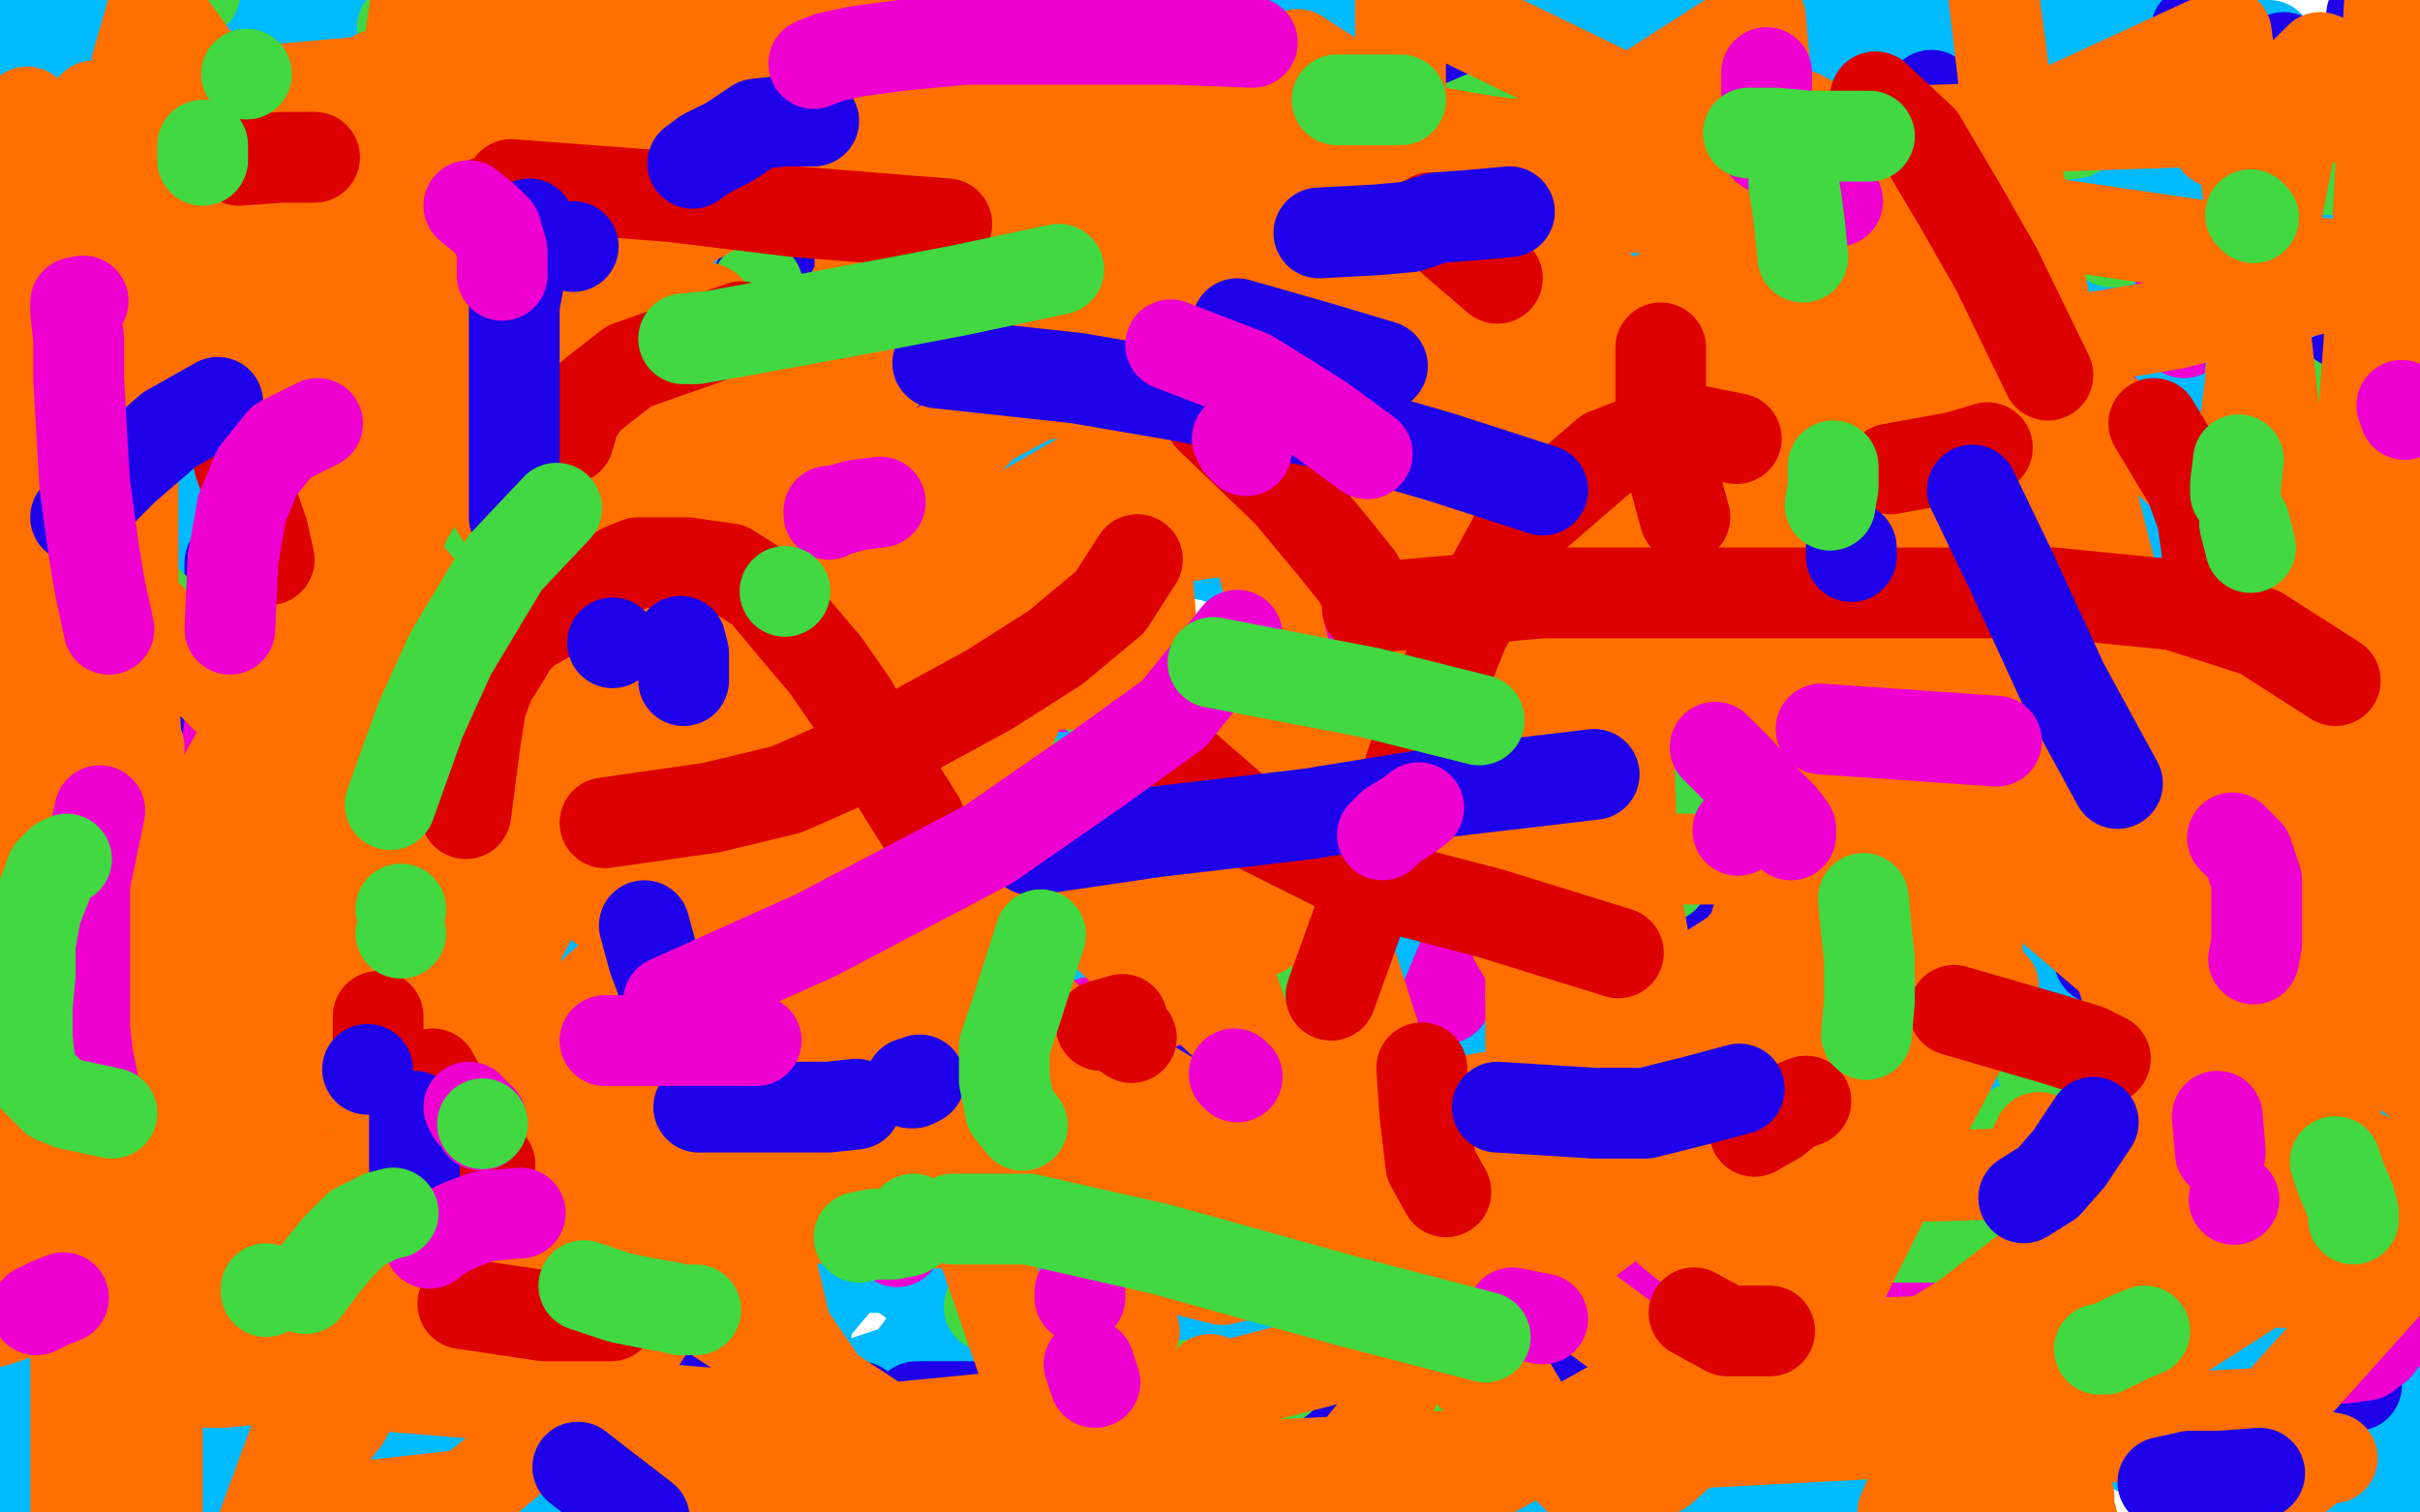 <?xml version="1.0" standalone="no"?>
<!DOCTYPE svg PUBLIC "-//W3C//DTD SVG 1.1//EN"
"http://www.w3.org/Graphics/SVG/1.1/DTD/svg11.dtd">

<svg width="800" height="500" version="1.1" xmlns="http://www.w3.org/2000/svg" xmlns:xlink="http://www.w3.org/1999/xlink" style="stroke-antialiasing: false"><desc>This SVG has been created on https://colorillo.com/</desc><rect x='0' y='0' width='800' height='500' style='fill: rgb(255,255,255); stroke-width:0' /><polyline points="444,406 437,406 437,406 423,405 423,405 406,395 406,395 391,375 391,375 380,352 380,352 371,318 371,318 366,286 366,286 366,264 366,264 368,250 368,250 380,234 408,215 432,202 451,198 482,198 506,208 518,219 526,233 529,256 529,279 529,309 521,340 499,373 474,400 453,428 435,445 414,454 398,457 389,457 383,452 379,441 377,430 377,413 382,396 399,376 423,351 442,333 474,315 510,296 534,283 559,277 583,282 598,293 604,305 604,326 595,352 571,386 550,411 520,441 482,464 458,477 427,485 398,490 381,490 370,489 359,479 351,460 350,426 352,392 366,345 386,289 425,246 457,204 501,175 541,158 574,151 619,151 647,170 660,199 664,247 657,304 590,432 550,482 129,492 123,449 123,405 134,353 176,292 217,226 278,161 326,116 376,88 412,75 435,75 462,79 492,98 512,122 528,166 534,226 534,289 522,347 498,398 473,447 456,475 447,487 439,493 431,494 420,493 412,483 408,463 408,421 425,371 444,333 460,301 473,281 481,274 490,271 496,271 502,278 504,286 504,296 501,314 494,327 489,334 485,337 483,339 480,339 476,336 473,326 471,317 470,310 468,306 469,328 471,367 473,396 474,422 474,433 474,437 474,438 474,437 471,426 463,403 455,378 445,350 437,324 433,314 431,310 430,307 433,324 441,357 452,393 462,440 468,467 472,483 473,490 473,493 451,484 428,458 409,430 392,387 373,331 365,277 365,230 368,182 374,155 378,145 379,141 381,141 386,141 394,144 412,158 437,184 459,230 482,292 508,356 522,409 527,446 527,461 523,471 515,475 509,475 500,473 483,453 458,417 440,369 430,315 430,256 447,201 473,162 498,123 540,93 577,75 630,60 675,57 731,57 775,69 778,327 715,355 676,355 647,344 612,326 581,291 563,243 563,196 578,151 601,113 622,82 655,66 683,58 705,58 749,68 783,93 792,432 766,459 744,470 723,474 688,470 656,444 616,405 579,363 553,311 538,256 535,216 535,177 543,154 565,130 585,117 602,111 641,111 680,123 732,155 763,192 781,242 787,296 787,338 774,375 756,395 739,408 720,412 684,412 651,393 606,361 569,316 542,261 528,212 524,166 524,116 535,75 567,33 803,35 780,94 752,151 727,208 709,261 688,299 665,325 644,345 627,356 607,357 579,352 554,335 528,303 496,259 475,205 467,149 474,94 492,52 516,8 750,15 742,62 727,117 709,170 680,207 651,232 625,253 587,262 556,262 521,258 479,244 450,217 429,188 413,144 409,98 412,56 426,6 449,0 396,20 337,37 278,47 204,56 139,64 75,66 28,66 266,21 267,41 264,60 246,83 228,98 207,107 171,109 136,106 88,84 52,59 29,21 292,-1 294,35 294,71 289,94 272,119 249,135 229,142 210,142 176,130 153,112 132,74 115,37 104,1 198,4 198,54 193,92 180,131 140,174 123,187 108,193 77,193 53,190 32,181 6,156 -2,37 9,20 187,11 193,36 195,65 195,90 189,110 172,138 149,154 136,159 123,162 101,159 73,141 54,120 32,87 15,52 7,22 7,-1 185,28 197,78 205,129 207,182 207,238 203,280 193,319 176,340 158,354 146,359 131,359 99,355 63,331 14,302 2,155 20,152 58,157 90,171 132,201 170,241 218,351 233,412 236,460 236,499 16,343 46,343 79,350 103,360 116,373 120,389 116,411 100,445 81,483 -3,402 129,343 157,343 170,344 178,352 183,368 183,383 178,407 167,430 137,465 106,489" style="fill: none; stroke: #00baff; stroke-width: 30; stroke-linejoin: round; stroke-linecap: round; stroke-antialiasing: false; stroke-antialias: 0; opacity: 1.0"/>
<polyline points="229,246 236,266 238,281 236,305 219,332 191,364 168,390 138,406 105,413 89,413 72,403 52,379 39,343 39,318 51,281 67,256 109,230 152,211 211,203" style="fill: none; stroke: #00baff; stroke-width: 30; stroke-linejoin: round; stroke-linecap: round; stroke-antialiasing: false; stroke-antialias: 0; opacity: 1.0"/>
<polyline points="106,489 0,228 32,214 103,202 130,202 158,208 195,222 217,237 229,246" style="fill: none; stroke: #00baff; stroke-width: 30; stroke-linejoin: round; stroke-linecap: round; stroke-antialiasing: false; stroke-antialias: 0; opacity: 1.0"/>
<polyline points="211,203 273,206 322,218 343,228 351,240 351,252 343,266 315,295 279,322 226,360 171,391 116,421 57,451 9,469 15,355 54,327 117,295 176,274 265,272 285,285 292,303 292,328 281,370 259,403 226,440 202,462 177,477 147,484 127,485 113,485 93,478 73,462 62,448 59,424 70,398 93,360 116,331 166,291 213,260 275,237 331,221 381,219 405,221 412,226 413,237 400,257 362,295 302,334 245,381 174,424 108,465 51,493 13,421 54,375 97,341 146,308 190,282 222,266 263,258 292,257 311,257 340,266 356,275 362,283 362,292 346,316 319,353 268,393 222,437 162,473 110,502 1,385 46,348 112,291 128,283 134,280 134,282 131,290 120,304 100,337 62,373 28,413 -1,423 43,393 76,373 89,367 96,366 103,366 108,370 111,383 111,396 106,420 95,447 82,471 60,495 25,495 30,471 41,448 61,424 80,399 93,382 107,366 122,352 130,347 133,345 129,352 120,364 108,390 93,417 69,451 43,480 17,504 17,490 20,472 27,457 42,432 54,417 61,411 63,408 64,407 64,406 62,419 48,439 30,469 20,488 13,497 11,500 10,501 10,500 12,474 20,433 30,407 34,393 37,387 38,385 38,386 35,390 17,422 15,441 60,404 108,364 166,333 220,308 305,296 324,299 337,306 345,326 343,344 330,386 311,437 279,479 110,501 121,444 140,383 183,327 223,274 274,236 321,205 369,183 416,174 449,174 495,180 526,191 543,203 555,223 558,236 553,258 521,289 480,332 414,369 359,401 298,419 262,419 227,413 194,395 178,361 178,313 199,260 235,212 299,161 381,116 470,79 553,61 638,61 723,76 782,97 789,358 746,382 690,398 647,406 591,406 543,399 484,382 447,365 418,342 392,317 380,298 380,276 387,257 397,247 407,239 432,236 457,236 487,242 531,268 565,292 602,326 634,356 651,383 659,409 659,424 655,444 636,462 618,479 595,497 381,501 381,487 387,474 398,462 418,448 546,424 598,433 653,447 694,473 735,494 744,501 747,481 765,449 781,416 795,394 804,458 772,470 735,476 709,476 694,469 674,457 657,444 651,429 651,412 660,391 678,363 697,342 735,323 766,311 614,497 620,474 646,452 672,431 698,408 741,391 774,380 600,493 613,461 642,422 677,391 708,367 756,345 789,336 664,496 664,481 669,464 684,450 697,439 710,426 736,416 763,412 778,412 790,415 804,424 801,483 792,491 779,491 738,476 718,448 689,412 659,367 638,311 626,259 623,219 625,179 641,150 666,121 688,99 719,87 755,80 779,75 802,79 776,78 732,67 692,47 638,25 640,9 623,36 586,63 555,89 514,108 473,122 440,127 401,127 379,127 368,121 363,111 362,101 362,89 375,69 401,46 430,12 627,21 619,44 608,61 577,82 551,96 523,104 481,106 444,106 393,99 348,85 293,71 259,57 238,39 226,24 220,14 218,7 218,-3 514,24 548,64 586,114 607,154 620,194 625,218 625,243 614,260 595,274 577,282 537,286 498,286 439,280 386,266 324,243 282,223 248,197 223,171 212,134 219,104 236,66 256,38 298,2 700,7 683,45 664,82 627,118 594,153 561,175 518,192 489,204 466,206 441,206 423,200 412,181 406,161 406,128 412,98 436,61 461,35 481,11 611,10 614,42 605,91 564,203 527,249 489,289 444,321 398,341 363,350 317,354 286,356 254,353 220,337 204,323 197,309 197,287 203,269 225,236 241,213 255,194 274,173 301,158 323,143 344,128 382,105 409,91 427,81 457,68 480,56 496,50 505,48 514,48 521,55 525,65 525,85 517,118 502,158 474,200 436,235 400,264 348,291 313,308 270,313 241,309 219,299 205,286 192,262 185,237 195,170 212,130 241,96 269,64 293,42 330,23 365,7 393,-3 449,-4 462,1 471,10 479,35 483,69 483,108 476,154 460,207 430,249 403,283 383,306 354,322 330,325 316,317 306,303 300,268 300,221 305,172 328,119 359,66 381,33 407,14" style="fill: none; stroke: #00baff; stroke-width: 30; stroke-linejoin: round; stroke-linecap: round; stroke-antialiasing: false; stroke-antialias: 0; opacity: 1.0"/>
<polyline points="444,255 414,299 389,328 373,342 351,350 334,350 321,344 311,318 305,275 305,222" style="fill: none; stroke: #00baff; stroke-width: 30; stroke-linejoin: round; stroke-linecap: round; stroke-antialiasing: false; stroke-antialias: 0; opacity: 1.0"/>
<polyline points="381,45 671,-4 661,27 640,55 620,72 600,86 566,99 542,103 529,103 518,98" style="fill: none; stroke: #00baff; stroke-width: 30; stroke-linejoin: round; stroke-linecap: round; stroke-antialiasing: false; stroke-antialias: 0; opacity: 1.0"/>
<polyline points="407,14 435,4 452,4 463,7 474,24 480,49 480,88 477,144 467,204 444,255" style="fill: none; stroke: #00baff; stroke-width: 30; stroke-linejoin: round; stroke-linecap: round; stroke-antialiasing: false; stroke-antialias: 0; opacity: 1.0"/>
<polyline points="305,222 317,165 349,105 381,45" style="fill: none; stroke: #00baff; stroke-width: 30; stroke-linejoin: round; stroke-linecap: round; stroke-antialiasing: false; stroke-antialias: 0; opacity: 1.0"/>
<polyline points="518,98 506,89 495,63 491,23 615,37 609,82 605,130 604,175 604,209 602,229 601,249 601,261 600,268 599,272 597,262 596,244 596,216 598,192 606,167 616,153 632,145 644,144 653,144 660,150 669,159 681,170 700,193 712,211 723,232 729,251 731,267 731,289 729,302 721,311 704,317 682,323 672,324 656,324 641,324 630,323 621,318 613,302 607,284 604,260 604,243 608,229 616,211 626,200 649,193 664,192 679,194 705,205 729,218 740,226 749,238 755,250 758,260 759,273 759,284 758,295 753,301 742,305 724,309 708,312 694,313 678,313 660,311 648,305 640,287 635,267 633,241 633,227 637,214 646,205 657,200 667,200 674,201 679,205 684,210 688,222 692,234 694,248 694,263 694,274 692,282 688,286 681,289 663,292 643,293 629,293 613,293 589,291 574,277 567,262 565,244 565,218 578,196 597,168 613,152 625,144 646,142 666,142 679,143 691,154 701,164 708,173 713,182 713,194 711,203 705,210 698,216 690,222 669,232 643,243 617,253 574,261 544,266 515,269 478,270 464,270 454,270 450,270 448,270 448,268 448,260 452,249 468,239 491,228 509,221 528,217 552,219 566,224 577,234 585,253 590,264 593,271 595,276 596,278 596,280 596,282 594,306 583,352 562,403 542,459 524,504 385,486 385,464 391,446 401,437 412,430 420,428 431,428 447,428 462,432 472,440 480,448 484,455 486,460 486,463 486,470 481,480 462,490 440,497 416,500 376,504 351,504 327,502 296,488 278,473 270,463 266,447 267,435 278,422 292,414 304,407 315,401 333,397 350,397 360,397 369,401 374,404 377,407 378,409 378,412 378,413 377,413 372,413 357,415 338,415 319,415 282,416 260,416 249,416 243,415 241,414 240,413 240,412 241,411 247,410 261,410 273,410 282,412 290,415 301,423 311,430 318,436 323,440 323,442 323,444 319,445 310,447 300,452 282,458 246,469 220,477 187,484 161,487 147,488 141,488 138,488 138,486 138,485 138,484 140,480 150,476 168,472 184,468 208,465 240,462 259,462 274,461 288,461 301,461 307,461 309,461 298,461 286,461 259,461 228,463 197,465 157,468 131,470 119,470 112,469 110,467 110,466 110,465 112,462 119,459 133,456 150,455 163,455 178,455 201,455 218,455 231,456 243,458 256,459 264,460 268,461 269,461 268,461 256,452 240,438 218,424 190,401 168,377 151,352 141,321 133,286 130,259 128,244 127,234 127,231 127,230 131,233 137,239 148,251 164,267 179,279 191,298 198,314 206,330 213,347 218,362 222,369 224,374 225,376 225,377 223,377 221,377 218,376 212,375 202,374 183,372 165,369 145,363 112,355 88,344 74,335 65,324 56,307 54,295 54,281 54,269 56,261 59,258 65,257 74,260 86,270 96,278 106,291 113,312 119,324 124,344 129,361 133,371 135,380 136,388 137,392 137,394 136,394 134,392 131,389 127,386 120,383 105,374 89,358 77,343 63,317 52,290 43,255 38,228 37,210 36,200 36,198 36,200 41,207 46,217 53,235 65,257 85,290 101,319 114,353 122,374 129,392 134,406 136,415 138,418 139,419 135,412 129,402 121,390 106,367 87,336 73,294 65,176 72,114 85,78 91,65 95,60 98,59 102,61 107,77 110,111 116,157 122,208 128,265 136,324 144,368 155,409 162,432 168,443 171,451 173,454 173,455 169,453 162,449 154,442 145,427 132,410 114,377 94,344 81,300 72,240 72,176 81,125 88,89 91,78 92,74 93,74 96,79 99,95 103,129 109,181 115,232 120,277 128,329 135,367 143,402 148,424 154,444 157,456 158,462 159,465 159,467 158,467 154,466 148,460 142,452 127,445 106,434 88,417 71,399 53,376 37,344 28,313 27,288 26,277 26,272 26,271 28,273 40,302 47,334 54,365 63,400 69,430 80,461 90,483 98,498 102,501 91,486 79,461 68,425 60,382 52,272 50,216 50,172 50,147 50,138 51,136 51,137 54,144 57,156 68,183 83,225 98,262 111,310 123,348 133,382" style="fill: none; stroke: #00baff; stroke-width: 30; stroke-linejoin: round; stroke-linecap: round; stroke-antialiasing: false; stroke-antialias: 0; opacity: 1.0"/>
<polyline points="100,331 84,296 84,296 61,171 61,171 59,129 59,129 59,101 59,101 59,89 59,89 59,83 59,83 60,82 60,82" style="fill: none; stroke: #00baff; stroke-width: 30; stroke-linejoin: round; stroke-linecap: round; stroke-antialiasing: false; stroke-antialias: 0; opacity: 1.0"/>
<polyline points="60,82 62,82 67,84 77,94 87,104 97,113 107,129 124,149 144,163 162,178" style="fill: none; stroke: #00baff; stroke-width: 30; stroke-linejoin: round; stroke-linecap: round; stroke-antialiasing: false; stroke-antialias: 0; opacity: 1.0"/>
<polyline points="162,178 174,193 187,204 198,212 212,217 222,221 228,224 234,226 236,228 239,228" style="fill: none; stroke: #00baff; stroke-width: 30; stroke-linejoin: round; stroke-linecap: round; stroke-antialiasing: false; stroke-antialias: 0; opacity: 1.0"/>
<polyline points="239,228 240,228 241,228 241,227 243,226 243,223 245,220 248,213 249,206 249,199 249,195 248,189 245,175 239,163 232,155 220,142 195,124 175,112 157,102 131,92 130,93 127,97 121,103 111,105 104,105 96,102 87,95 71,85 53,66 40,55 33,48 26,44 23,41 20,39 19,39 24,39 35,39 50,41 66,43 80,46 101,48 123,53 149,60 165,63 178,67 187,69 190,70 192,70 192,69 192,67 190,63 178,57 164,51 150,47 120,43 88,38 58,33 20,26 -5,16 20,22 90,40 128,47 182,55 225,60 282,73 327,86 374,98 418,109 442,116 465,122 487,128 497,130 501,131 503,131 496,129 480,124 458,118 415,112 381,111 336,109 300,109 264,109 231,109 211,109 201,108 196,108 194,108 195,109 201,112 223,119 250,132 278,150 319,163 348,173 375,179 407,185 423,187 430,188 433,189 435,189 435,187 431,180 411,163 389,149 362,134 319,116 290,100 256,88 220,77 201,73 188,71 181,70 179,70 178,70 178,71 181,80 185,90 193,100 209,113 228,130 240,140 247,146 252,150 256,152 257,152 251,150 229,143 206,134 180,124 144,115 122,109 107,104 96,100 89,97 85,95 86,95 96,96 118,102 154,113 204,131 257,147 326,162 389,179 462,208 534,232 590,255 637,283 678,304 699,317 710,324 714,326 716,327 701,312 677,292 666,292 648,292 620,292 576,292 542,290 488,284 447,275 395,265 350,251 299,242 258,234 230,228 198,223 181,217 174,213 170,210 169,208 169,207 170,205 175,205 189,202 203,200 220,199 257,201 282,209 321,220 352,233 374,245 393,266 409,282 418,291 424,301 426,308 425,315 415,323 404,334 389,350 355,366 325,380 285,397 242,417 214,427 176,432 151,434 139,434 130,430 127,425 126,422 126,420 127,418 129,415 139,412 163,407 190,400 242,388 297,378 359,370 426,370 476,370 524,376 560,385 580,393 589,398 594,400 595,401 595,403 594,407 587,411 571,416 558,417 547,417 537,416 518,408 501,401 490,395 481,381 477,380 474,379 472,379 469,379 467,379 463,379 458,380 456,382 455,383 455,385 455,388 457,392 462,396 467,402 473,410 485,421 512,432 531,446 550,462 577,480 601,491 613,495 621,498 626,499 629,500 630,500 631,497 632,480 622,480 603,480 586,479 570,476 557,473 541,468 520,461 510,456 504,453 503,451 503,450 508,448 526,444 549,436 598,424 645,413 704,409 752,412 798,421 789,457 741,452 703,445 667,438 621,422 615,415 613,408 613,401 623,393 643,381 668,364 713,346 746,336 782,329 783,354 741,381 699,411 648,438 601,464 550,493 538,495 532,495 531,488 536,476 547,455 564,428 599,393 631,362 660,339 686,317 696,310 698,308 692,313 676,325 632,353 599,375 559,394 525,403 510,404 502,404 495,399 487,380 480,350 480,314 483,269 487,244 489,233 491,229 491,228 493,228 493,229 494,236 495,247 495,257 495,268 495,281" style="fill: none; stroke: #00baff; stroke-width: 30; stroke-linejoin: round; stroke-linecap: round; stroke-antialiasing: false; stroke-antialias: 0; opacity: 1.0"/>
<circle cx="69.5" cy="47.5" r="15" style="fill: #1e00e9; stroke-antialiasing: false; stroke-antialias: 0; opacity: 1.0"/>
<circle cx="208.5" cy="108.5" r="15" style="fill: #1e00e9; stroke-antialiasing: false; stroke-antialias: 0; opacity: 1.0"/>
<polyline points="435,261 435,260 435,260 434,260 434,260 433,260 433,260 431,260 431,260 430,260 430,260 429,259 429,259 428,259 428,259 426,259 426,259" style="fill: none; stroke: #1e00e9; stroke-width: 30; stroke-linejoin: round; stroke-linecap: round; stroke-antialiasing: false; stroke-antialias: 0; opacity: 1.0"/>
<polyline points="388,157 382,163 382,163 374,170 374,170 366,184 366,184" style="fill: none; stroke: #1e00e9; stroke-width: 30; stroke-linejoin: round; stroke-linecap: round; stroke-antialiasing: false; stroke-antialias: 0; opacity: 1.0"/>
<polyline points="246,398 250,391 250,391 259,385 259,385 287,374 287,374 327,361 327,361" style="fill: none; stroke: #1e00e9; stroke-width: 30; stroke-linejoin: round; stroke-linecap: round; stroke-antialiasing: false; stroke-antialias: 0; opacity: 1.0"/>
<polyline points="745,296 745,289 745,289 745,283 745,283 742,273 742,273 737,262 737,262 733,253 733,253" style="fill: none; stroke: #1e00e9; stroke-width: 30; stroke-linejoin: round; stroke-linecap: round; stroke-antialiasing: false; stroke-antialias: 0; opacity: 1.0"/>
<polyline points="624,181 619,179 619,179 615,175 615,175" style="fill: none; stroke: #1e00e9; stroke-width: 30; stroke-linejoin: round; stroke-linecap: round; stroke-antialiasing: false; stroke-antialias: 0; opacity: 1.0"/>
<polyline points="565,152 550,145 550,145 539,137 539,137 531,127 531,127 526,117 526,117 522,111 522,111" style="fill: none; stroke: #1e00e9; stroke-width: 30; stroke-linejoin: round; stroke-linecap: round; stroke-antialiasing: false; stroke-antialias: 0; opacity: 1.0"/>
<polyline points="454,84 445,91 445,91 437,98 437,98" style="fill: none; stroke: #1e00e9; stroke-width: 30; stroke-linejoin: round; stroke-linecap: round; stroke-antialiasing: false; stroke-antialias: 0; opacity: 1.0"/>
<polyline points="547,301 550,299 550,299 555,296 555,296 561,294 561,294" style="fill: none; stroke: #1e00e9; stroke-width: 30; stroke-linejoin: round; stroke-linecap: round; stroke-antialiasing: false; stroke-antialias: 0; opacity: 1.0"/>
<polyline points="694,317 701,306 701,306 706,293 706,293" style="fill: none; stroke: #1e00e9; stroke-width: 30; stroke-linejoin: round; stroke-linecap: round; stroke-antialiasing: false; stroke-antialias: 0; opacity: 1.0"/>
<polyline points="635,379 622,391 622,391 610,399 610,399 600,404 600,404" style="fill: none; stroke: #1e00e9; stroke-width: 30; stroke-linejoin: round; stroke-linecap: round; stroke-antialiasing: false; stroke-antialias: 0; opacity: 1.0"/>
<polyline points="465,436 455,433 455,433 444,427 444,427" style="fill: none; stroke: #1e00e9; stroke-width: 30; stroke-linejoin: round; stroke-linecap: round; stroke-antialiasing: false; stroke-antialias: 0; opacity: 1.0"/>
<polyline points="316,302 316,294 316,294 316,290 316,290" style="fill: none; stroke: #1e00e9; stroke-width: 30; stroke-linejoin: round; stroke-linecap: round; stroke-antialiasing: false; stroke-antialias: 0; opacity: 1.0"/>
<circle cx="317.5" cy="285.5" r="15" style="fill: #1e00e9; stroke-antialiasing: false; stroke-antialias: 0; opacity: 1.0"/>
<polyline points="152,405 163,401 163,401 172,398 172,398" style="fill: none; stroke: #1e00e9; stroke-width: 30; stroke-linejoin: round; stroke-linecap: round; stroke-antialiasing: false; stroke-antialias: 0; opacity: 1.0"/>
<polyline points="81,250 81,249 81,249 81,247 81,247 81,244 81,244 81,239 81,239 81,235 81,235 82,231 82,231 87,222 87,222 93,210 93,210" style="fill: none; stroke: #1e00e9; stroke-width: 30; stroke-linejoin: round; stroke-linecap: round; stroke-antialiasing: false; stroke-antialias: 0; opacity: 1.0"/>
<polyline points="123,124 125,119 125,119 128,113 128,113 131,110 131,110" style="fill: none; stroke: #1e00e9; stroke-width: 30; stroke-linejoin: round; stroke-linecap: round; stroke-antialiasing: false; stroke-antialias: 0; opacity: 1.0"/>
<polyline points="150,321 148,323 148,323 146,327 146,327 143,328 143,328" style="fill: none; stroke: #1e00e9; stroke-width: 30; stroke-linejoin: round; stroke-linecap: round; stroke-antialiasing: false; stroke-antialias: 0; opacity: 1.0"/>
<circle cx="113.5" cy="349.5" r="15" style="fill: #1e00e9; stroke-antialiasing: false; stroke-antialias: 0; opacity: 1.0"/>
<polyline points="107,334 108,334 108,334 111,334 111,334" style="fill: none; stroke: #1e00e9; stroke-width: 30; stroke-linejoin: round; stroke-linecap: round; stroke-antialiasing: false; stroke-antialias: 0; opacity: 1.0"/>
<polyline points="77,219 76,212 76,212 76,207 76,207 76,194 76,194 76,186 76,186" style="fill: none; stroke: #1e00e9; stroke-width: 30; stroke-linejoin: round; stroke-linecap: round; stroke-antialiasing: false; stroke-antialias: 0; opacity: 1.0"/>
<polyline points="97,152 96,157 96,157" style="fill: none; stroke: #1e00e9; stroke-width: 30; stroke-linejoin: round; stroke-linecap: round; stroke-antialiasing: false; stroke-antialias: 0; opacity: 1.0"/>
<polyline points="149,63 157,61 157,61 164,60 164,60 170,60 170,60" style="fill: none; stroke: #1e00e9; stroke-width: 30; stroke-linejoin: round; stroke-linecap: round; stroke-antialiasing: false; stroke-antialias: 0; opacity: 1.0"/>
<polyline points="278,47 278,46 278,46" style="fill: none; stroke: #1e00e9; stroke-width: 30; stroke-linejoin: round; stroke-linecap: round; stroke-antialiasing: false; stroke-antialias: 0; opacity: 1.0"/>
<circle cx="638.5" cy="31.5" r="15" style="fill: #1e00e9; stroke-antialiasing: false; stroke-antialias: 0; opacity: 1.0"/>
<polyline points="777,123 773,124 773,124 767,127 767,127 762,130 762,130" style="fill: none; stroke: #1e00e9; stroke-width: 30; stroke-linejoin: round; stroke-linecap: round; stroke-antialiasing: false; stroke-antialias: 0; opacity: 1.0"/>
<polyline points="642,121 642,111 642,111 642,104 642,104" style="fill: none; stroke: #1e00e9; stroke-width: 30; stroke-linejoin: round; stroke-linecap: round; stroke-antialiasing: false; stroke-antialias: 0; opacity: 1.0"/>
<polyline points="758,21 758,20 758,20 755,19 755,19" style="fill: none; stroke: #1e00e9; stroke-width: 30; stroke-linejoin: round; stroke-linecap: round; stroke-antialiasing: false; stroke-antialias: 0; opacity: 1.0"/>
<polyline points="726,14 726,12 726,12 726,11 726,11 726,10 726,10" style="fill: none; stroke: #1e00e9; stroke-width: 30; stroke-linejoin: round; stroke-linecap: round; stroke-antialiasing: false; stroke-antialias: 0; opacity: 1.0"/>
<polyline points="785,56 786,56 786,56 788,55 788,55 789,53 789,53 790,48 790,48 790,44 790,44 790,41 790,41" style="fill: none; stroke: #1e00e9; stroke-width: 30; stroke-linejoin: round; stroke-linecap: round; stroke-antialiasing: false; stroke-antialias: 0; opacity: 1.0"/>
<polyline points="784,10 784,8 784,8 784,5 784,5 785,3 785,3 785,2 785,2" style="fill: none; stroke: #1e00e9; stroke-width: 30; stroke-linejoin: round; stroke-linecap: round; stroke-antialiasing: false; stroke-antialias: 0; opacity: 1.0"/>
<polyline points="785,1 787,4 787,4 791,10 791,10" style="fill: none; stroke: #1e00e9; stroke-width: 30; stroke-linejoin: round; stroke-linecap: round; stroke-antialiasing: false; stroke-antialias: 0; opacity: 1.0"/>
<polyline points="693,267 688,272 688,272 684,278 684,278 683,281 683,281" style="fill: none; stroke: #1e00e9; stroke-width: 30; stroke-linejoin: round; stroke-linecap: round; stroke-antialiasing: false; stroke-antialias: 0; opacity: 1.0"/>
<circle cx="680.5" cy="286.5" r="15" style="fill: #1e00e9; stroke-antialiasing: false; stroke-antialias: 0; opacity: 1.0"/>
<polyline points="779,458 779,456 779,456 779,451 779,451" style="fill: none; stroke: #1e00e9; stroke-width: 30; stroke-linejoin: round; stroke-linecap: round; stroke-antialiasing: false; stroke-antialias: 0; opacity: 1.0"/>
<circle cx="779.5" cy="387.5" r="15" style="fill: #1e00e9; stroke-antialiasing: false; stroke-antialias: 0; opacity: 1.0"/>
<polyline points="652,459 643,458 643,458" style="fill: none; stroke: #1e00e9; stroke-width: 30; stroke-linejoin: round; stroke-linecap: round; stroke-antialiasing: false; stroke-antialias: 0; opacity: 1.0"/>
<polyline points="609,292 619,284 619,284 631,277 631,277" style="fill: none; stroke: #1e00e9; stroke-width: 30; stroke-linejoin: round; stroke-linecap: round; stroke-antialiasing: false; stroke-antialias: 0; opacity: 1.0"/>
<polyline points="772,408 758,412 758,412 746,414 746,414" style="fill: none; stroke: #1e00e9; stroke-width: 30; stroke-linejoin: round; stroke-linecap: round; stroke-antialiasing: false; stroke-antialias: 0; opacity: 1.0"/>
<polyline points="576,309 579,300 579,300 581,297 581,297" style="fill: none; stroke: #1e00e9; stroke-width: 30; stroke-linejoin: round; stroke-linecap: round; stroke-antialiasing: false; stroke-antialias: 0; opacity: 1.0"/>
<polyline points="561,470 553,470 553,470 544,469 544,469" style="fill: none; stroke: #1e00e9; stroke-width: 30; stroke-linejoin: round; stroke-linecap: round; stroke-antialiasing: false; stroke-antialias: 0; opacity: 1.0"/>
<polyline points="519,365 522,360 522,360 523,356 523,356 525,354 525,354" style="fill: none; stroke: #1e00e9; stroke-width: 30; stroke-linejoin: round; stroke-linecap: round; stroke-antialiasing: false; stroke-antialias: 0; opacity: 1.0"/>
<polyline points="597,410 596,412 596,412 594,417 594,417 589,420 589,420" style="fill: none; stroke: #1e00e9; stroke-width: 30; stroke-linejoin: round; stroke-linecap: round; stroke-antialiasing: false; stroke-antialias: 0; opacity: 1.0"/>
<circle cx="555.5" cy="282.5" r="15" style="fill: #1e00e9; stroke-antialiasing: false; stroke-antialias: 0; opacity: 1.0"/>
<polyline points="465,156 479,146 479,146 498,136 498,136" style="fill: none; stroke: #1e00e9; stroke-width: 30; stroke-linejoin: round; stroke-linecap: round; stroke-antialiasing: false; stroke-antialias: 0; opacity: 1.0"/>
<polyline points="516,201 482,197 482,197 457,191 457,191" style="fill: none; stroke: #1e00e9; stroke-width: 30; stroke-linejoin: round; stroke-linecap: round; stroke-antialiasing: false; stroke-antialias: 0; opacity: 1.0"/>
<polyline points="498,222 498,230 498,230 496,241 496,241 489,253 489,253" style="fill: none; stroke: #1e00e9; stroke-width: 30; stroke-linejoin: round; stroke-linecap: round; stroke-antialiasing: false; stroke-antialias: 0; opacity: 1.0"/>
<polyline points="387,357 387,366 387,366 386,373 386,373 385,378 385,378" style="fill: none; stroke: #1e00e9; stroke-width: 30; stroke-linejoin: round; stroke-linecap: round; stroke-antialiasing: false; stroke-antialias: 0; opacity: 1.0"/>
<polyline points="386,314 397,307 397,307 417,304 417,304 436,304 436,304" style="fill: none; stroke: #1e00e9; stroke-width: 30; stroke-linejoin: round; stroke-linecap: round; stroke-antialiasing: false; stroke-antialias: 0; opacity: 1.0"/>
<polyline points="390,387 387,388 387,388 385,388 385,388" style="fill: none; stroke: #1e00e9; stroke-width: 30; stroke-linejoin: round; stroke-linecap: round; stroke-antialiasing: false; stroke-antialias: 0; opacity: 1.0"/>
<circle cx="519.5" cy="458.5" r="15" style="fill: #1e00e9; stroke-antialiasing: false; stroke-antialias: 0; opacity: 1.0"/>
<polyline points="448,465 409,465 409,465 373,465 373,465 348,465 348,465 323,465 323,465 303,465 303,465" style="fill: none; stroke: #1e00e9; stroke-width: 30; stroke-linejoin: round; stroke-linecap: round; stroke-antialiasing: false; stroke-antialias: 0; opacity: 1.0"/>
<polyline points="284,465 281,465 281,465 275,465 275,465 262,463 262,463 250,461 250,461 232,457 232,457" style="fill: none; stroke: #1e00e9; stroke-width: 30; stroke-linejoin: round; stroke-linecap: round; stroke-antialiasing: false; stroke-antialias: 0; opacity: 1.0"/>
<circle cx="117.5" cy="438.5" r="15" style="fill: #1e00e9; stroke-antialiasing: false; stroke-antialias: 0; opacity: 1.0"/>
<polyline points="22,437 11,432 11,432" style="fill: none; stroke: #1e00e9; stroke-width: 30; stroke-linejoin: round; stroke-linecap: round; stroke-antialiasing: false; stroke-antialias: 0; opacity: 1.0"/>
<polyline points="193,454 195,454 195,454 197,454 197,454" style="fill: none; stroke: #1e00e9; stroke-width: 30; stroke-linejoin: round; stroke-linecap: round; stroke-antialiasing: false; stroke-antialias: 0; opacity: 1.0"/>
<polyline points="250,264 250,263 250,263" style="fill: none; stroke: #1e00e9; stroke-width: 30; stroke-linejoin: round; stroke-linecap: round; stroke-antialiasing: false; stroke-antialias: 0; opacity: 1.0"/>
<circle cx="272.5" cy="219.5" r="15" style="fill: #1e00e9; stroke-antialiasing: false; stroke-antialias: 0; opacity: 1.0"/>
<polyline points="136,215 117,194 117,194" style="fill: none; stroke: #1e00e9; stroke-width: 30; stroke-linejoin: round; stroke-linecap: round; stroke-antialiasing: false; stroke-antialias: 0; opacity: 1.0"/>
<polyline points="210,203 210,213 210,213 206,223 206,223 198,234 198,234 179,246 179,246 166,253 166,253 153,257 153,257" style="fill: none; stroke: #1e00e9; stroke-width: 30; stroke-linejoin: round; stroke-linecap: round; stroke-antialiasing: false; stroke-antialias: 0; opacity: 1.0"/>
<polyline points="220,127 236,143 236,143 241,153 241,153 243,161 243,161 243,166 243,166 239,172 239,172" style="fill: none; stroke: #1e00e9; stroke-width: 30; stroke-linejoin: round; stroke-linecap: round; stroke-antialiasing: false; stroke-antialias: 0; opacity: 1.0"/>
<polyline points="73,98 89,89 89,89 119,80 119,80" style="fill: none; stroke: #1e00e9; stroke-width: 30; stroke-linejoin: round; stroke-linecap: round; stroke-antialiasing: false; stroke-antialias: 0; opacity: 1.0"/>
<polyline points="108,84 94,79 94,79 83,76 83,76 74,72 74,72 65,68 65,68 52,66 52,66" style="fill: none; stroke: #1e00e9; stroke-width: 30; stroke-linejoin: round; stroke-linecap: round; stroke-antialiasing: false; stroke-antialias: 0; opacity: 1.0"/>
<polyline points="19,74 19,86 19,86 21,110 21,110 28,142 28,142 35,183 35,183 42,213 42,213 47,243 47,243" style="fill: none; stroke: #1e00e9; stroke-width: 30; stroke-linejoin: round; stroke-linecap: round; stroke-antialiasing: false; stroke-antialias: 0; opacity: 1.0"/>
<polyline points="51,274 51,275 51,275 52,277 52,277 53,281 53,281" style="fill: none; stroke: #1e00e9; stroke-width: 30; stroke-linejoin: round; stroke-linecap: round; stroke-antialiasing: false; stroke-antialias: 0; opacity: 1.0"/>
<polyline points="193,284 204,253 204,253 215,229 215,229 234,199 234,199 253,173 253,173 268,156 268,156" style="fill: none; stroke: #1e00e9; stroke-width: 30; stroke-linejoin: round; stroke-linecap: round; stroke-antialiasing: false; stroke-antialias: 0; opacity: 1.0"/>
<polyline points="391,95 397,90 397,90 406,84 406,84 417,79 417,79 429,74 429,74" style="fill: none; stroke: #1e00e9; stroke-width: 30; stroke-linejoin: round; stroke-linecap: round; stroke-antialiasing: false; stroke-antialias: 0; opacity: 1.0"/>
<polyline points="506,38 486,34 486,34 460,31 460,31 434,29 434,29" style="fill: none; stroke: #1e00e9; stroke-width: 30; stroke-linejoin: round; stroke-linecap: round; stroke-antialiasing: false; stroke-antialias: 0; opacity: 1.0"/>
<polyline points="278,46 271,55 271,55 262,72 262,72 255,83 255,83 251,92 251,92 250,98 250,98 250,103 250,103 254,111 254,111" style="fill: none; stroke: #1e00e9; stroke-width: 30; stroke-linejoin: round; stroke-linecap: round; stroke-antialiasing: false; stroke-antialias: 0; opacity: 1.0"/>
<polyline points="356,122 352,119 352,119 345,114 345,114 332,111 332,111" style="fill: none; stroke: #1e00e9; stroke-width: 30; stroke-linejoin: round; stroke-linecap: round; stroke-antialiasing: false; stroke-antialias: 0; opacity: 1.0"/>
<polyline points="262,136 262,144 262,144 262,152 262,152 262,158 262,158 262,160 262,160 262,161 262,161" style="fill: none; stroke: #1e00e9; stroke-width: 30; stroke-linejoin: round; stroke-linecap: round; stroke-antialiasing: false; stroke-antialias: 0; opacity: 1.0"/>
<polyline points="294,127 294,125 294,125 294,122 294,122 295,118 295,118 297,109 297,109 300,99 300,99 305,88 305,88" style="fill: none; stroke: #1e00e9; stroke-width: 30; stroke-linejoin: round; stroke-linecap: round; stroke-antialiasing: false; stroke-antialias: 0; opacity: 1.0"/>
<polyline points="461,40 464,43 464,43 467,47 467,47 469,53 469,53 473,58 473,58 477,64 477,64" style="fill: none; stroke: #1e00e9; stroke-width: 30; stroke-linejoin: round; stroke-linecap: round; stroke-antialiasing: false; stroke-antialias: 0; opacity: 1.0"/>
<circle cx="541.5" cy="191.5" r="15" style="fill: #1e00e9; stroke-antialiasing: false; stroke-antialias: 0; opacity: 1.0"/>
<polyline points="135,47 137,45 137,45 139,44 139,44" style="fill: none; stroke: #ed00d0; stroke-width: 30; stroke-linejoin: round; stroke-linecap: round; stroke-antialiasing: false; stroke-antialias: 0; opacity: 1.0"/>
<polyline points="246,216 237,221 237,221 227,226 227,226 219,230 219,230" style="fill: none; stroke: #ed00d0; stroke-width: 30; stroke-linejoin: round; stroke-linecap: round; stroke-antialiasing: false; stroke-antialias: 0; opacity: 1.0"/>
<polyline points="88,303 87,303 87,303 86,303 86,303" style="fill: none; stroke: #ed00d0; stroke-width: 30; stroke-linejoin: round; stroke-linecap: round; stroke-antialiasing: false; stroke-antialias: 0; opacity: 1.0"/>
<polyline points="75,258 75,247 75,247 76,239 76,239 80,226 80,226 85,208 85,208 92,190 92,190" style="fill: none; stroke: #ed00d0; stroke-width: 30; stroke-linejoin: round; stroke-linecap: round; stroke-antialiasing: false; stroke-antialias: 0; opacity: 1.0"/>
<polyline points="259,195 270,197 270,197 279,197 279,197 285,195 285,195" style="fill: none; stroke: #ed00d0; stroke-width: 30; stroke-linejoin: round; stroke-linecap: round; stroke-antialiasing: false; stroke-antialias: 0; opacity: 1.0"/>
<circle cx="402.5" cy="151.5" r="15" style="fill: #ed00d0; stroke-antialiasing: false; stroke-antialias: 0; opacity: 1.0"/>
<polyline points="424,175 438,197 438,197 455,223 455,223 468,240 468,240" style="fill: none; stroke: #ed00d0; stroke-width: 30; stroke-linejoin: round; stroke-linecap: round; stroke-antialiasing: false; stroke-antialias: 0; opacity: 1.0"/>
<polyline points="394,329 380,333 380,333 353,340 353,340 330,347 330,347 313,353 313,353" style="fill: none; stroke: #ed00d0; stroke-width: 30; stroke-linejoin: round; stroke-linecap: round; stroke-antialiasing: false; stroke-antialias: 0; opacity: 1.0"/>
<polyline points="180,339 178,337 178,337" style="fill: none; stroke: #ed00d0; stroke-width: 30; stroke-linejoin: round; stroke-linecap: round; stroke-antialiasing: false; stroke-antialias: 0; opacity: 1.0"/>
<polyline points="152,344 150,350 150,350 149,352 149,352 149,355 149,355 149,356 149,356 149,359 149,359 152,367 152,367 168,378 168,378" style="fill: none; stroke: #ed00d0; stroke-width: 30; stroke-linejoin: round; stroke-linecap: round; stroke-antialiasing: false; stroke-antialias: 0; opacity: 1.0"/>
<circle cx="296.5" cy="410.5" r="15" style="fill: #ed00d0; stroke-antialiasing: false; stroke-antialias: 0; opacity: 1.0"/>
<polyline points="351,385 375,374 375,374" style="fill: none; stroke: #ed00d0; stroke-width: 30; stroke-linejoin: round; stroke-linecap: round; stroke-antialiasing: false; stroke-antialias: 0; opacity: 1.0"/>
<polyline points="691,352 700,347 700,347 710,342 710,342 716,336 716,336" style="fill: none; stroke: #ed00d0; stroke-width: 30; stroke-linejoin: round; stroke-linecap: round; stroke-antialiasing: false; stroke-antialias: 0; opacity: 1.0"/>
<polyline points="684,190 683,179 683,179 681,171 681,171" style="fill: none; stroke: #ed00d0; stroke-width: 30; stroke-linejoin: round; stroke-linecap: round; stroke-antialiasing: false; stroke-antialias: 0; opacity: 1.0"/>
<polyline points="618,158 615,168 615,168" style="fill: none; stroke: #ed00d0; stroke-width: 30; stroke-linejoin: round; stroke-linecap: round; stroke-antialiasing: false; stroke-antialias: 0; opacity: 1.0"/>
<polyline points="590,285 588,289 588,289 585,297 585,297 582,308 582,308" style="fill: none; stroke: #ed00d0; stroke-width: 30; stroke-linejoin: round; stroke-linecap: round; stroke-antialiasing: false; stroke-antialias: 0; opacity: 1.0"/>
<polyline points="556,421 548,417 548,417" style="fill: none; stroke: #ed00d0; stroke-width: 30; stroke-linejoin: round; stroke-linecap: round; stroke-antialiasing: false; stroke-antialias: 0; opacity: 1.0"/>
<polyline points="478,330 486,311 486,311 498,296 498,296 512,274 512,274" style="fill: none; stroke: #ed00d0; stroke-width: 30; stroke-linejoin: round; stroke-linecap: round; stroke-antialiasing: false; stroke-antialias: 0; opacity: 1.0"/>
<polyline points="640,206 650,192 650,192 660,173 660,173 671,159 671,159 684,147 684,147 696,136 696,136" style="fill: none; stroke: #ed00d0; stroke-width: 30; stroke-linejoin: round; stroke-linecap: round; stroke-antialiasing: false; stroke-antialias: 0; opacity: 1.0"/>
<polyline points="722,110 722,108 722,108 721,103 721,103 721,96 721,96 721,91 721,91 721,89 721,89 721,87 721,87" style="fill: none; stroke: #ed00d0; stroke-width: 30; stroke-linejoin: round; stroke-linecap: round; stroke-antialiasing: false; stroke-antialias: 0; opacity: 1.0"/>
<polyline points="757,57 757,56 757,56 757,54 757,54 757,52 757,52 757,49 757,49 757,48 757,48" style="fill: none; stroke: #ed00d0; stroke-width: 30; stroke-linejoin: round; stroke-linecap: round; stroke-antialiasing: false; stroke-antialias: 0; opacity: 1.0"/>
<polyline points="786,151 784,165 784,165 782,174 782,174 780,183 780,183" style="fill: none; stroke: #ed00d0; stroke-width: 30; stroke-linejoin: round; stroke-linecap: round; stroke-antialiasing: false; stroke-antialias: 0; opacity: 1.0"/>
<polyline points="773,333 773,335 773,335 773,336 773,336 773,337 773,337" style="fill: none; stroke: #ed00d0; stroke-width: 30; stroke-linejoin: round; stroke-linecap: round; stroke-antialiasing: false; stroke-antialias: 0; opacity: 1.0"/>
<polyline points="708,378 680,378 680,378 657,378 657,378 633,373 633,373 600,366 600,366 575,358 575,358" style="fill: none; stroke: #ed00d0; stroke-width: 30; stroke-linejoin: round; stroke-linecap: round; stroke-antialiasing: false; stroke-antialias: 0; opacity: 1.0"/>
<polyline points="434,359 436,363 436,363 443,370 443,370 458,377 458,377 473,384 473,384 487,387 487,387" style="fill: none; stroke: #ed00d0; stroke-width: 30; stroke-linejoin: round; stroke-linecap: round; stroke-antialiasing: false; stroke-antialias: 0; opacity: 1.0"/>
<polyline points="734,402 742,403 742,403 749,404 749,404 752,405 752,405 755,406 755,406" style="fill: none; stroke: #ed00d0; stroke-width: 30; stroke-linejoin: round; stroke-linecap: round; stroke-antialiasing: false; stroke-antialias: 0; opacity: 1.0"/>
<polyline points="792,432 791,437 791,437 789,441 789,441 786,445 786,445 782,448 782,448 775,449 775,449" style="fill: none; stroke: #ed00d0; stroke-width: 30; stroke-linejoin: round; stroke-linecap: round; stroke-antialiasing: false; stroke-antialias: 0; opacity: 1.0"/>
<polyline points="690,463 687,462 687,462 689,463 689,463" style="fill: none; stroke: #ed00d0; stroke-width: 30; stroke-linejoin: round; stroke-linecap: round; stroke-antialiasing: false; stroke-antialias: 0; opacity: 1.0"/>
<polyline points="689,462 686,456 686,456 681,450 681,450 673,444 673,444 661,441 661,441 633,436 633,436 604,433 604,433 558,428 558,428" style="fill: none; stroke: #ed00d0; stroke-width: 30; stroke-linejoin: round; stroke-linecap: round; stroke-antialiasing: false; stroke-antialias: 0; opacity: 1.0"/>
<polyline points="253,373 251,375 251,375 247,382 247,382 241,391 241,391 234,396 234,396 226,402 226,402" style="fill: none; stroke: #ed00d0; stroke-width: 30; stroke-linejoin: round; stroke-linecap: round; stroke-antialiasing: false; stroke-antialias: 0; opacity: 1.0"/>
<polyline points="137,389 136,390 136,390 134,392 134,392 131,398 131,398 128,403 128,403 126,408 126,408 124,410 124,410" style="fill: none; stroke: #ed00d0; stroke-width: 30; stroke-linejoin: round; stroke-linecap: round; stroke-antialiasing: false; stroke-antialias: 0; opacity: 1.0"/>
<polyline points="128,442 130,442 130,442 132,442 132,442 136,442 136,442" style="fill: none; stroke: #ed00d0; stroke-width: 30; stroke-linejoin: round; stroke-linecap: round; stroke-antialiasing: false; stroke-antialias: 0; opacity: 1.0"/>
<polyline points="341,467 349,467 349,467 353,467 353,467 355,467 355,467 357,467 357,467" style="fill: none; stroke: #ed00d0; stroke-width: 30; stroke-linejoin: round; stroke-linecap: round; stroke-antialiasing: false; stroke-antialias: 0; opacity: 1.0"/>
<circle cx="394.5" cy="471.5" r="15" style="fill: #ed00d0; stroke-antialiasing: false; stroke-antialias: 0; opacity: 1.0"/>
<circle cx="39.5" cy="429.5" r="15" style="fill: #ed00d0; stroke-antialiasing: false; stroke-antialias: 0; opacity: 1.0"/>
<polyline points="62,301 62,297 62,297" style="fill: none; stroke: #ed00d0; stroke-width: 30; stroke-linejoin: round; stroke-linecap: round; stroke-antialiasing: false; stroke-antialias: 0; opacity: 1.0"/>
<polyline points="71,257 74,251 74,251 76,243 76,243" style="fill: none; stroke: #ed00d0; stroke-width: 30; stroke-linejoin: round; stroke-linecap: round; stroke-antialiasing: false; stroke-antialias: 0; opacity: 1.0"/>
<polyline points="85,225 83,225 83,225 80,225 80,225 79,225 79,225" style="fill: none; stroke: #ed00d0; stroke-width: 30; stroke-linejoin: round; stroke-linecap: round; stroke-antialiasing: false; stroke-antialias: 0; opacity: 1.0"/>
<polyline points="122,99 120,97 120,97" style="fill: none; stroke: #ed00d0; stroke-width: 30; stroke-linejoin: round; stroke-linecap: round; stroke-antialiasing: false; stroke-antialias: 0; opacity: 1.0"/>
<polyline points="98,33 99,32 99,32 99,31 99,31" style="fill: none; stroke: #ed00d0; stroke-width: 30; stroke-linejoin: round; stroke-linecap: round; stroke-antialiasing: false; stroke-antialias: 0; opacity: 1.0"/>
<polyline points="235,51 241,53 241,53" style="fill: none; stroke: #ed00d0; stroke-width: 30; stroke-linejoin: round; stroke-linecap: round; stroke-antialiasing: false; stroke-antialias: 0; opacity: 1.0"/>
<polyline points="243,156 238,172 238,172 234,185 234,185 231,192 231,192 230,195 230,195" style="fill: none; stroke: #ed00d0; stroke-width: 30; stroke-linejoin: round; stroke-linecap: round; stroke-antialiasing: false; stroke-antialias: 0; opacity: 1.0"/>
<polyline points="295,183 307,182 307,182 317,181 317,181 324,179 324,179" style="fill: none; stroke: #ed00d0; stroke-width: 30; stroke-linejoin: round; stroke-linecap: round; stroke-antialiasing: false; stroke-antialias: 0; opacity: 1.0"/>
<polyline points="359,84 358,79 358,79 356,73 356,73 354,69 354,69 352,65 352,65 349,60 349,60" style="fill: none; stroke: #ed00d0; stroke-width: 30; stroke-linejoin: round; stroke-linecap: round; stroke-antialiasing: false; stroke-antialias: 0; opacity: 1.0"/>
<polyline points="340,38 338,38 338,38 335,38 335,38 331,38 331,38 320,38 320,38 306,38 306,38" style="fill: none; stroke: #ed00d0; stroke-width: 30; stroke-linejoin: round; stroke-linecap: round; stroke-antialiasing: false; stroke-antialias: 0; opacity: 1.0"/>
<polyline points="128,118 128,122 128,122 128,130 128,130 128,138 128,138 128,145 128,145 130,151 130,151" style="fill: none; stroke: #ed00d0; stroke-width: 30; stroke-linejoin: round; stroke-linecap: round; stroke-antialiasing: false; stroke-antialias: 0; opacity: 1.0"/>
<polyline points="276,207 279,207 279,207 280,207 280,207 281,207 281,207" style="fill: none; stroke: #ed00d0; stroke-width: 30; stroke-linejoin: round; stroke-linecap: round; stroke-antialiasing: false; stroke-antialias: 0; opacity: 1.0"/>
<polyline points="325,223 336,226 336,226 343,227 343,227 348,227 348,227 350,227 350,227 352,227 352,227 353,227 353,227 354,227 354,227 355,227 355,227 356,227 357,227" style="fill: none; stroke: #ed00d0; stroke-width: 30; stroke-linejoin: round; stroke-linecap: round; stroke-antialiasing: false; stroke-antialias: 0; opacity: 1.0"/>
<circle cx="363.5" cy="228.5" r="15" style="fill: #ed00d0; stroke-antialiasing: false; stroke-antialias: 0; opacity: 1.0"/>
<polyline points="619,126 621,122 621,122 622,120 622,120 622,118 622,118" style="fill: none; stroke: #ed00d0; stroke-width: 30; stroke-linejoin: round; stroke-linecap: round; stroke-antialiasing: false; stroke-antialias: 0; opacity: 1.0"/>
<polyline points="584,72 581,72 581,72 580,72 580,72" style="fill: none; stroke: #ed00d0; stroke-width: 30; stroke-linejoin: round; stroke-linecap: round; stroke-antialiasing: false; stroke-antialias: 0; opacity: 1.0"/>
<circle cx="567.5" cy="79.5" r="15" style="fill: #ed00d0; stroke-antialiasing: false; stroke-antialias: 0; opacity: 1.0"/>
<polyline points="570,79 571,73 571,73 571,70 571,70 571,67 571,67 572,62 572,62 572,54 572,54 572,42 572,42 572,39 572,39 572,37 572,37" style="fill: none; stroke: #ed00d0; stroke-width: 30; stroke-linejoin: round; stroke-linecap: round; stroke-antialiasing: false; stroke-antialias: 0; opacity: 1.0"/>
<polyline points="65,88 77,99 77,99 93,119 93,119 107,134 107,134 131,158 131,158 150,177 150,177 160,185 160,185" style="fill: none; stroke: #41d841; stroke-width: 30; stroke-linejoin: round; stroke-linecap: round; stroke-antialiasing: false; stroke-antialias: 0; opacity: 1.0"/>
<polyline points="214,269 216,277 216,277 218,283 218,283 218,286 218,286 219,288 219,288" style="fill: none; stroke: #41d841; stroke-width: 30; stroke-linejoin: round; stroke-linecap: round; stroke-antialiasing: false; stroke-antialias: 0; opacity: 1.0"/>
<polyline points="219,294 225,294 225,294 240,294 240,294 254,294 254,294 275,295 275,295 309,297 309,297 329,298 329,298" style="fill: none; stroke: #41d841; stroke-width: 30; stroke-linejoin: round; stroke-linecap: round; stroke-antialiasing: false; stroke-antialias: 0; opacity: 1.0"/>
<polyline points="361,229 361,229 361,229 361,229 361,229" style="fill: none; stroke: #41d841; stroke-width: 30; stroke-linejoin: round; stroke-linecap: round; stroke-antialiasing: false; stroke-antialias: 0; opacity: 1.0"/>
<polyline points="500,255 506,222 506,222 514,197 514,197 527,163 527,163" style="fill: none; stroke: #41d841; stroke-width: 30; stroke-linejoin: round; stroke-linecap: round; stroke-antialiasing: false; stroke-antialias: 0; opacity: 1.0"/>
<polyline points="516,132 511,142 511,142 508,151 508,151 503,167 503,167 495,187 495,187 486,211 486,211" style="fill: none; stroke: #41d841; stroke-width: 30; stroke-linejoin: round; stroke-linecap: round; stroke-antialiasing: false; stroke-antialias: 0; opacity: 1.0"/>
<polyline points="266,281 255,275 255,275 245,267 245,267 229,253 229,253 216,238 216,238" style="fill: none; stroke: #41d841; stroke-width: 30; stroke-linejoin: round; stroke-linecap: round; stroke-antialiasing: false; stroke-antialias: 0; opacity: 1.0"/>
<circle cx="250.5" cy="94.5" r="15" style="fill: #41d841; stroke-antialiasing: false; stroke-antialias: 0; opacity: 1.0"/>
<polyline points="325,82 360,77 360,77 381,76 381,76 394,76 394,76 408,76 408,76 425,79 425,79" style="fill: none; stroke: #41d841; stroke-width: 30; stroke-linejoin: round; stroke-linecap: round; stroke-antialiasing: false; stroke-antialias: 0; opacity: 1.0"/>
<polyline points="589,157 594,161 594,161 597,164 597,164 599,169 599,169 599,176 599,176 599,188 599,188" style="fill: none; stroke: #41d841; stroke-width: 30; stroke-linejoin: round; stroke-linecap: round; stroke-antialiasing: false; stroke-antialias: 0; opacity: 1.0"/>
<polyline points="198,348 189,347 189,347 182,345 182,345 178,344 178,344 173,343 173,343" style="fill: none; stroke: #41d841; stroke-width: 30; stroke-linejoin: round; stroke-linecap: round; stroke-antialiasing: false; stroke-antialias: 0; opacity: 1.0"/>
<polyline points="97,272 99,251 99,251 105,228 105,228 122,198 122,198 144,175 144,175 164,161 164,161" style="fill: none; stroke: #41d841; stroke-width: 30; stroke-linejoin: round; stroke-linecap: round; stroke-antialiasing: false; stroke-antialias: 0; opacity: 1.0"/>
<polyline points="340,194 349,195 349,195 356,195 356,195 361,195 361,195 365,195 365,195" style="fill: none; stroke: #41d841; stroke-width: 30; stroke-linejoin: round; stroke-linecap: round; stroke-antialiasing: false; stroke-antialias: 0; opacity: 1.0"/>
<polyline points="371,197 368,191 368,191 368,181 368,181 368,169 368,169 376,145 376,145 404,113 404,113 435,76 435,76 461,51 461,51 501,34 501,34" style="fill: none; stroke: #41d841; stroke-width: 30; stroke-linejoin: round; stroke-linecap: round; stroke-antialiasing: false; stroke-antialias: 0; opacity: 1.0"/>
<circle cx="647.5" cy="58.5" r="15" style="fill: #41d841; stroke-antialiasing: false; stroke-antialias: 0; opacity: 1.0"/>
<polyline points="744,123 758,132 758,132 766,137 766,137 769,141 769,141" style="fill: none; stroke: #41d841; stroke-width: 30; stroke-linejoin: round; stroke-linecap: round; stroke-antialiasing: false; stroke-antialias: 0; opacity: 1.0"/>
<polyline points="649,407 642,409 642,409 632,409 632,409 616,409 616,409 596,409 596,409 581,409 581,409 552,405 552,405" style="fill: none; stroke: #41d841; stroke-width: 30; stroke-linejoin: round; stroke-linecap: round; stroke-antialiasing: false; stroke-antialias: 0; opacity: 1.0"/>
<polyline points="613,178 642,173 642,173 664,173 664,173 690,173 690,173" style="fill: none; stroke: #41d841; stroke-width: 30; stroke-linejoin: round; stroke-linecap: round; stroke-antialiasing: false; stroke-antialias: 0; opacity: 1.0"/>
<polyline points="739,286 732,308 732,308 722,327 722,327 707,349 707,349 682,366 682,366 662,375 662,375 643,379 643,379" style="fill: none; stroke: #41d841; stroke-width: 30; stroke-linejoin: round; stroke-linecap: round; stroke-antialiasing: false; stroke-antialias: 0; opacity: 1.0"/>
<polyline points="333,331 333,317 333,317 338,306 338,306 346,297 346,297 354,289 354,289" style="fill: none; stroke: #41d841; stroke-width: 30; stroke-linejoin: round; stroke-linecap: round; stroke-antialiasing: false; stroke-antialias: 0; opacity: 1.0"/>
<circle cx="419.5" cy="290.5" r="15" style="fill: #41d841; stroke-antialiasing: false; stroke-antialias: 0; opacity: 1.0"/>
<polyline points="432,326 433,330 433,330 434,335 434,335 434,344 434,344 433,353 433,353 429,363 429,363" style="fill: none; stroke: #41d841; stroke-width: 30; stroke-linejoin: round; stroke-linecap: round; stroke-antialiasing: false; stroke-antialias: 0; opacity: 1.0"/>
<polyline points="249,332 268,307 268,307 285,286 285,286 302,273 302,273 333,263 333,263 358,258 358,258 373,258 373,258" style="fill: none; stroke: #41d841; stroke-width: 30; stroke-linejoin: round; stroke-linecap: round; stroke-antialiasing: false; stroke-antialias: 0; opacity: 1.0"/>
<polyline points="131,381 116,367 116,367" style="fill: none; stroke: #41d841; stroke-width: 30; stroke-linejoin: round; stroke-linecap: round; stroke-antialiasing: false; stroke-antialias: 0; opacity: 1.0"/>
<polyline points="209,427 191,435 191,435 168,441 168,441 143,443 143,443 127,441 127,441 116,437 116,437 108,434 108,434" style="fill: none; stroke: #41d841; stroke-width: 30; stroke-linejoin: round; stroke-linecap: round; stroke-antialiasing: false; stroke-antialias: 0; opacity: 1.0"/>
<polyline points="185,433 183,434 183,434 179,437 179,437 173,439 173,439 164,440 164,440 153,440 153,440" style="fill: none; stroke: #41d841; stroke-width: 30; stroke-linejoin: round; stroke-linecap: round; stroke-antialiasing: false; stroke-antialias: 0; opacity: 1.0"/>
<polyline points="458,467 460,468 460,468 462,469 462,469 466,469 466,469 475,470 475,470 484,470 484,470" style="fill: none; stroke: #41d841; stroke-width: 30; stroke-linejoin: round; stroke-linecap: round; stroke-antialiasing: false; stroke-antialias: 0; opacity: 1.0"/>
<polyline points="552,376 551,370 551,370 549,363 549,363 544,353 544,353 521,335 521,335 513,331 513,331 506,329 506,329" style="fill: none; stroke: #41d841; stroke-width: 30; stroke-linejoin: round; stroke-linecap: round; stroke-antialiasing: false; stroke-antialias: 0; opacity: 1.0"/>
<polyline points="423,456 405,458 405,458 393,458 393,458 382,458 382,458 365,453 365,453 347,443 347,443 337,436 337,436 331,433 331,433 327,432 327,432" style="fill: none; stroke: #41d841; stroke-width: 30; stroke-linejoin: round; stroke-linecap: round; stroke-antialiasing: false; stroke-antialias: 0; opacity: 1.0"/>
<polyline points="297,383 308,361 308,361 313,350 313,350 319,343 319,343 323,334 323,334 329,323 329,323" style="fill: none; stroke: #41d841; stroke-width: 30; stroke-linejoin: round; stroke-linecap: round; stroke-antialiasing: false; stroke-antialias: 0; opacity: 1.0"/>
<circle cx="517.5" cy="248.5" r="15" style="fill: #41d841; stroke-antialiasing: false; stroke-antialias: 0; opacity: 1.0"/>
<polyline points="739,209 738,207 738,207" style="fill: none; stroke: #41d841; stroke-width: 30; stroke-linejoin: round; stroke-linecap: round; stroke-antialiasing: false; stroke-antialias: 0; opacity: 1.0"/>
<polyline points="550,290 547,290 547,290 547,288 547,288 548,281 548,281 551,269 551,269" style="fill: none; stroke: #41d841; stroke-width: 30; stroke-linejoin: round; stroke-linecap: round; stroke-antialiasing: false; stroke-antialias: 0; opacity: 1.0"/>
<polyline points="699,80 698,80 698,80" style="fill: none; stroke: #41d841; stroke-width: 30; stroke-linejoin: round; stroke-linecap: round; stroke-antialiasing: false; stroke-antialias: 0; opacity: 1.0"/>
<polyline points="686,44 669,46 669,46 650,56 650,56 632,66 632,66 605,77 605,77 593,82 593,82" style="fill: none; stroke: #41d841; stroke-width: 30; stroke-linejoin: round; stroke-linecap: round; stroke-antialiasing: false; stroke-antialias: 0; opacity: 1.0"/>
<polyline points="761,56 778,56 778,56 793,55 793,55" style="fill: none; stroke: #41d841; stroke-width: 30; stroke-linejoin: round; stroke-linecap: round; stroke-antialiasing: false; stroke-antialias: 0; opacity: 1.0"/>
<polyline points="800,182 800,186 800,186 800,191 800,191 800,198 800,198 800,205 800,205 800,211 800,211 800,218 800,218 800,228 800,228" style="fill: none; stroke: #41d841; stroke-width: 30; stroke-linejoin: round; stroke-linecap: round; stroke-antialiasing: false; stroke-antialias: 0; opacity: 1.0"/>
<polyline points="800,275 799,283 799,283 798,288 798,288 797,294 797,294 795,300 795,300 794,305 794,305 792,310 792,310" style="fill: none; stroke: #41d841; stroke-width: 30; stroke-linejoin: round; stroke-linecap: round; stroke-antialiasing: false; stroke-antialias: 0; opacity: 1.0"/>
<polyline points="768,360 765,360 765,360 760,360 760,360 748,360 748,360 734,360 734,360 722,358 722,358 712,357 712,357 701,355 701,355 690,354 690,354" style="fill: none; stroke: #41d841; stroke-width: 30; stroke-linejoin: round; stroke-linecap: round; stroke-antialiasing: false; stroke-antialias: 0; opacity: 1.0"/>
<polyline points="677,354 675,353 675,353" style="fill: none; stroke: #41d841; stroke-width: 30; stroke-linejoin: round; stroke-linecap: round; stroke-antialiasing: false; stroke-antialias: 0; opacity: 1.0"/>
<polyline points="228,131 227,131 227,131 226,131 226,131 225,132 225,132 224,132 224,132 223,132 223,132" style="fill: none; stroke: #41d841; stroke-width: 30; stroke-linejoin: round; stroke-linecap: round; stroke-antialiasing: false; stroke-antialias: 0; opacity: 1.0"/>
<circle cx="203.5" cy="4.5" r="15" style="fill: #41d841; stroke-antialiasing: false; stroke-antialias: 0; opacity: 1.0"/>
<polyline points="125,71 119,73 119,73 112,74 112,74 102,77 102,77 92,79 92,79 85,80 85,80 80,81 80,81 77,81 77,81" style="fill: none; stroke: #41d841; stroke-width: 30; stroke-linejoin: round; stroke-linecap: round; stroke-antialiasing: false; stroke-antialias: 0; opacity: 1.0"/>
<circle cx="64.5" cy="-2.5" r="15" style="fill: #41d841; stroke-antialiasing: false; stroke-antialias: 0; opacity: 1.0"/>
<polyline points="228,52 218,49 218,49 204,38 204,38 193,29 193,29 175,21 175,21 155,16 155,16 143,12 143,12 135,10 135,10 133,9 133,9" style="fill: none; stroke: #41d841; stroke-width: 30; stroke-linejoin: round; stroke-linecap: round; stroke-antialiasing: false; stroke-antialias: 0; opacity: 1.0"/>
<polyline points="351,31 351,30 351,30" style="fill: none; stroke: #41d841; stroke-width: 30; stroke-linejoin: round; stroke-linecap: round; stroke-antialiasing: false; stroke-antialias: 0; opacity: 1.0"/>
<polyline points="156,206 146,217 146,217 136,224 136,224 123,230 123,230 113,234 113,234 106,234 106,234" style="fill: none; stroke: #41d841; stroke-width: 30; stroke-linejoin: round; stroke-linecap: round; stroke-antialiasing: false; stroke-antialias: 0; opacity: 1.0"/>
<polyline points="61,210 59,209 59,209 56,207 56,207 55,204 55,204 53,203 53,203 51,201 51,201 49,199 49,199 46,197 46,197" style="fill: none; stroke: #41d841; stroke-width: 30; stroke-linejoin: round; stroke-linecap: round; stroke-antialiasing: false; stroke-antialias: 0; opacity: 1.0"/>
<polyline points="28,289 30,298 30,298 31,302 31,302 32,305 32,305 33,308 33,308" style="fill: none; stroke: #41d841; stroke-width: 30; stroke-linejoin: round; stroke-linecap: round; stroke-antialiasing: false; stroke-antialias: 0; opacity: 1.0"/>
<circle cx="49.5" cy="354.5" r="15" style="fill: #41d841; stroke-antialiasing: false; stroke-antialias: 0; opacity: 1.0"/>
<polyline points="67,421 70,424 70,424 74,431 74,431 80,443 80,443" style="fill: none; stroke: #41d841; stroke-width: 30; stroke-linejoin: round; stroke-linecap: round; stroke-antialiasing: false; stroke-antialias: 0; opacity: 1.0"/>
<polyline points="68,332 51,289 51,289 31,261 31,261 17,243 17,243 8,223 8,223 0,209 0,209 -3,198 -3,198" style="fill: none; stroke: #41d841; stroke-width: 30; stroke-linejoin: round; stroke-linecap: round; stroke-antialiasing: false; stroke-antialias: 0; opacity: 1.0"/>
<polyline points="203,108 203,107 203,107" style="fill: none; stroke: #ff6f00; stroke-width: 30; stroke-linejoin: round; stroke-linecap: round; stroke-antialiasing: false; stroke-antialias: 0; opacity: 1.0"/>
<polyline points="106,48 107,46 107,46 109,45 109,45 114,42 114,42 127,41 127,41" style="fill: none; stroke: #ff6f00; stroke-width: 30; stroke-linejoin: round; stroke-linecap: round; stroke-antialiasing: false; stroke-antialias: 0; opacity: 1.0"/>
<polyline points="380,53 388,55 388,55 397,58 397,58" style="fill: none; stroke: #ff6f00; stroke-width: 30; stroke-linejoin: round; stroke-linecap: round; stroke-antialiasing: false; stroke-antialias: 0; opacity: 1.0"/>
<circle cx="422.5" cy="77.5" r="15" style="fill: #ff6f00; stroke-antialiasing: false; stroke-antialias: 0; opacity: 1.0"/>
<polyline points="457,288 414,292 414,292 374,295 374,295 351,298 351,298 325,300 325,300" style="fill: none; stroke: #ff6f00; stroke-width: 30; stroke-linejoin: round; stroke-linecap: round; stroke-antialiasing: false; stroke-antialias: 0; opacity: 1.0"/>
<polyline points="321,201 343,189 343,189 370,181 370,181 400,176 400,176 420,176 420,176" style="fill: none; stroke: #ff6f00; stroke-width: 30; stroke-linejoin: round; stroke-linecap: round; stroke-antialiasing: false; stroke-antialias: 0; opacity: 1.0"/>
<polyline points="512,193 522,196 522,196 529,199 529,199 534,204 534,204 538,209 538,209" style="fill: none; stroke: #ff6f00; stroke-width: 30; stroke-linejoin: round; stroke-linecap: round; stroke-antialiasing: false; stroke-antialias: 0; opacity: 1.0"/>
<polyline points="689,139 689,138 689,138 689,136 689,136 689,135 689,135 689,133 689,133" style="fill: none; stroke: #ff6f00; stroke-width: 30; stroke-linejoin: round; stroke-linecap: round; stroke-antialiasing: false; stroke-antialias: 0; opacity: 1.0"/>
<polyline points="558,49 545,51 545,51 538,52 538,52" style="fill: none; stroke: #ff6f00; stroke-width: 30; stroke-linejoin: round; stroke-linecap: round; stroke-antialiasing: false; stroke-antialias: 0; opacity: 1.0"/>
<polyline points="532,64 542,67 542,67 563,67 563,67 585,67 585,67 599,65 599,65 612,63 612,63" style="fill: none; stroke: #ff6f00; stroke-width: 30; stroke-linejoin: round; stroke-linecap: round; stroke-antialiasing: false; stroke-antialias: 0; opacity: 1.0"/>
<polyline points="733,46 733,47 733,47 734,47 734,47" style="fill: none; stroke: #ff6f00; stroke-width: 30; stroke-linejoin: round; stroke-linecap: round; stroke-antialiasing: false; stroke-antialias: 0; opacity: 1.0"/>
<polyline points="659,326 638,366 638,366 620,402 620,402 603,436 603,436" style="fill: none; stroke: #ff6f00; stroke-width: 30; stroke-linejoin: round; stroke-linecap: round; stroke-antialiasing: false; stroke-antialias: 0; opacity: 1.0"/>
<polyline points="546,450 546,448 546,448 548,447 548,447 554,447 554,447" style="fill: none; stroke: #ff6f00; stroke-width: 30; stroke-linejoin: round; stroke-linecap: round; stroke-antialiasing: false; stroke-antialias: 0; opacity: 1.0"/>
<polyline points="723,422 725,420 725,420 726,418 726,418 727,417 727,417" style="fill: none; stroke: #ff6f00; stroke-width: 30; stroke-linejoin: round; stroke-linecap: round; stroke-antialiasing: false; stroke-antialias: 0; opacity: 1.0"/>
<polyline points="663,276 661,277 661,277" style="fill: none; stroke: #ff6f00; stroke-width: 30; stroke-linejoin: round; stroke-linecap: round; stroke-antialiasing: false; stroke-antialias: 0; opacity: 1.0"/>
<polyline points="506,321 506,336 506,336 506,349 506,349 506,361 506,361" style="fill: none; stroke: #ff6f00; stroke-width: 30; stroke-linejoin: round; stroke-linecap: round; stroke-antialiasing: false; stroke-antialias: 0; opacity: 1.0"/>
<polyline points="530,384 553,364 553,364 579,341 579,341 615,316 615,316" style="fill: none; stroke: #ff6f00; stroke-width: 30; stroke-linejoin: round; stroke-linecap: round; stroke-antialiasing: false; stroke-antialias: 0; opacity: 1.0"/>
<polyline points="742,217 747,216 747,216" style="fill: none; stroke: #ff6f00; stroke-width: 30; stroke-linejoin: round; stroke-linecap: round; stroke-antialiasing: false; stroke-antialias: 0; opacity: 1.0"/>
<polyline points="453,181 447,171 447,171 441,160 441,160 434,148 434,148" style="fill: none; stroke: #ff6f00; stroke-width: 30; stroke-linejoin: round; stroke-linecap: round; stroke-antialiasing: false; stroke-antialias: 0; opacity: 1.0"/>
<circle cx="419.5" cy="113.5" r="15" style="fill: #ff6f00; stroke-antialiasing: false; stroke-antialias: 0; opacity: 1.0"/>
<polyline points="191,241 179,240 179,240 167,239 167,239" style="fill: none; stroke: #ff6f00; stroke-width: 30; stroke-linejoin: round; stroke-linecap: round; stroke-antialiasing: false; stroke-antialias: 0; opacity: 1.0"/>
<polyline points="46,247 45,260 45,260 45,281 45,281" style="fill: none; stroke: #ff6f00; stroke-width: 30; stroke-linejoin: round; stroke-linecap: round; stroke-antialiasing: false; stroke-antialias: 0; opacity: 1.0"/>
<polyline points="138,404 157,403 157,403 175,402 175,402 188,402 188,402" style="fill: none; stroke: #ff6f00; stroke-width: 30; stroke-linejoin: round; stroke-linecap: round; stroke-antialiasing: false; stroke-antialias: 0; opacity: 1.0"/>
<polyline points="366,440 372,440 372,440 375,440 375,440" style="fill: none; stroke: #ff6f00; stroke-width: 30; stroke-linejoin: round; stroke-linecap: round; stroke-antialiasing: false; stroke-antialias: 0; opacity: 1.0"/>
<polyline points="47,461 43,461 43,461 42,461 42,461 41,461 41,461" style="fill: none; stroke: #ff6f00; stroke-width: 30; stroke-linejoin: round; stroke-linecap: round; stroke-antialiasing: false; stroke-antialias: 0; opacity: 1.0"/>
<polyline points="61,410 78,403 78,403" style="fill: none; stroke: #ff6f00; stroke-width: 30; stroke-linejoin: round; stroke-linecap: round; stroke-antialiasing: false; stroke-antialias: 0; opacity: 1.0"/>
<polyline points="232,338 233,333 233,333 234,324 234,324" style="fill: none; stroke: #ff6f00; stroke-width: 30; stroke-linejoin: round; stroke-linecap: round; stroke-antialiasing: false; stroke-antialias: 0; opacity: 1.0"/>
<polyline points="173,182 164,168 164,168 157,145 157,145 153,129 153,129" style="fill: none; stroke: #ff6f00; stroke-width: 30; stroke-linejoin: round; stroke-linecap: round; stroke-antialiasing: false; stroke-antialias: 0; opacity: 1.0"/>
<polyline points="146,108 131,99 131,99" style="fill: none; stroke: #ff6f00; stroke-width: 30; stroke-linejoin: round; stroke-linecap: round; stroke-antialiasing: false; stroke-antialias: 0; opacity: 1.0"/>
<circle cx="371.5" cy="33.5" r="15" style="fill: #ff6f00; stroke-antialiasing: false; stroke-antialias: 0; opacity: 1.0"/>
<polyline points="392,34 407,36 407,36 440,43 440,43 470,50 470,50 502,57 502,57" style="fill: none; stroke: #ff6f00; stroke-width: 30; stroke-linejoin: round; stroke-linecap: round; stroke-antialiasing: false; stroke-antialias: 0; opacity: 1.0"/>
<polyline points="688,143 680,161 680,161 667,183 667,183 651,218 651,218 637,240 637,240" style="fill: none; stroke: #ff6f00; stroke-width: 30; stroke-linejoin: round; stroke-linecap: round; stroke-antialiasing: false; stroke-antialias: 0; opacity: 1.0"/>
<polyline points="353,303 346,304 346,304 333,305 333,305" style="fill: none; stroke: #ff6f00; stroke-width: 30; stroke-linejoin: round; stroke-linecap: round; stroke-antialiasing: false; stroke-antialias: 0; opacity: 1.0"/>
<circle cx="219.5" cy="300.5" r="15" style="fill: #ff6f00; stroke-antialiasing: false; stroke-antialias: 0; opacity: 1.0"/>
<polyline points="206,93 234,102 234,102" style="fill: none; stroke: #ff6f00; stroke-width: 30; stroke-linejoin: round; stroke-linecap: round; stroke-antialiasing: false; stroke-antialias: 0; opacity: 1.0"/>
<polyline points="406,214 410,233 410,233 413,268 413,268 417,308 417,308" style="fill: none; stroke: #ff6f00; stroke-width: 30; stroke-linejoin: round; stroke-linecap: round; stroke-antialiasing: false; stroke-antialias: 0; opacity: 1.0"/>
<polyline points="388,483 388,480 388,480 389,475 389,475 395,465 395,465 400,456 400,456" style="fill: none; stroke: #ff6f00; stroke-width: 30; stroke-linejoin: round; stroke-linecap: round; stroke-antialiasing: false; stroke-antialias: 0; opacity: 1.0"/>
<polyline points="581,432 596,425 596,425 610,416 610,416" style="fill: none; stroke: #ff6f00; stroke-width: 30; stroke-linejoin: round; stroke-linecap: round; stroke-antialiasing: false; stroke-antialias: 0; opacity: 1.0"/>
<polyline points="667,386 671,382 671,382 673,378 673,378 674,376 674,376" style="fill: none; stroke: #ff6f00; stroke-width: 30; stroke-linejoin: round; stroke-linecap: round; stroke-antialiasing: false; stroke-antialias: 0; opacity: 1.0"/>
<circle cx="669.5" cy="94.5" r="15" style="fill: #ff6f00; stroke-antialiasing: false; stroke-antialias: 0; opacity: 1.0"/>
<polyline points="659,79 642,69 642,69 619,51 619,51 595,38 595,38" style="fill: none; stroke: #ff6f00; stroke-width: 30; stroke-linejoin: round; stroke-linecap: round; stroke-antialiasing: false; stroke-antialias: 0; opacity: 1.0"/>
<polyline points="509,207 523,207 523,207 535,207 535,207" style="fill: none; stroke: #ff6f00; stroke-width: 30; stroke-linejoin: round; stroke-linecap: round; stroke-antialiasing: false; stroke-antialias: 0; opacity: 1.0"/>
<polyline points="668,175 673,175 673,175 676,175 676,175 678,175 678,175" style="fill: none; stroke: #ff6f00; stroke-width: 30; stroke-linejoin: round; stroke-linecap: round; stroke-antialiasing: false; stroke-antialias: 0; opacity: 1.0"/>
<polyline points="726,22 726,24 726,24" style="fill: none; stroke: #ff6f00; stroke-width: 30; stroke-linejoin: round; stroke-linecap: round; stroke-antialiasing: false; stroke-antialias: 0; opacity: 1.0"/>
<polyline points="743,267 744,272 744,272 744,276 744,276" style="fill: none; stroke: #ff6f00; stroke-width: 30; stroke-linejoin: round; stroke-linecap: round; stroke-antialiasing: false; stroke-antialias: 0; opacity: 1.0"/>
<polyline points="678,173 679,160 679,160" style="fill: none; stroke: #ff6f00; stroke-width: 30; stroke-linejoin: round; stroke-linecap: round; stroke-antialiasing: false; stroke-antialias: 0; opacity: 1.0"/>
<circle cx="744.5" cy="340.5" r="15" style="fill: #ff6f00; stroke-antialiasing: false; stroke-antialias: 0; opacity: 1.0"/>
<polyline points="756,472 756,475 756,475" style="fill: none; stroke: #ff6f00; stroke-width: 30; stroke-linejoin: round; stroke-linecap: round; stroke-antialiasing: false; stroke-antialias: 0; opacity: 1.0"/>
<polyline points="708,443 701,436 701,436" style="fill: none; stroke: #ff6f00; stroke-width: 30; stroke-linejoin: round; stroke-linecap: round; stroke-antialiasing: false; stroke-antialias: 0; opacity: 1.0"/>
<polyline points="748,495 747,497 747,497 741,499 741,499" style="fill: none; stroke: #ff6f00; stroke-width: 30; stroke-linejoin: round; stroke-linecap: round; stroke-antialiasing: false; stroke-antialias: 0; opacity: 1.0"/>
<circle cx="685.5" cy="504.5" r="15" style="fill: #ff6f00; stroke-antialiasing: false; stroke-antialias: 0; opacity: 1.0"/>
<polyline points="685,503 685,502 685,502" style="fill: none; stroke: #ff6f00; stroke-width: 30; stroke-linejoin: round; stroke-linecap: round; stroke-antialiasing: false; stroke-antialias: 0; opacity: 1.0"/>
<polyline points="684,495 672,491 672,491 663,489 663,489" style="fill: none; stroke: #ff6f00; stroke-width: 30; stroke-linejoin: round; stroke-linecap: round; stroke-antialiasing: false; stroke-antialias: 0; opacity: 1.0"/>
<polyline points="633,479 652,477 652,477 686,475 686,475 711,475 711,475 735,477 735,477 759,480 759,480 771,482 771,482" style="fill: none; stroke: #ff6f00; stroke-width: 30; stroke-linejoin: round; stroke-linecap: round; stroke-antialiasing: false; stroke-antialias: 0; opacity: 1.0"/>
<polyline points="761,487 754,487 754,487 746,487 746,487 734,485 734,485 721,478 721,478 713,468 713,468 707,459 707,459 704,449 704,449 703,436 703,436 703,425 703,425 705,415 717,399 737,384 752,377 769,377 801,390 629,500 632,493 646,480 666,457 682,441 698,427 712,409 725,396 736,387 742,379 746,374 748,373 749,372 749,374 747,376 743,380 740,381 730,384 713,386 665,388 598,390 529,390 456,385 396,368 352,342 330,321 322,287 322,265 342,224 372,185 419,150 465,130 523,128 571,147 618,180 656,218 673,255 676,276 666,293 642,317 601,341 553,359 484,374 414,380 350,380 292,364 251,334 228,301 220,271 220,240 245,206 280,164 342,131 416,118 484,132 558,165 606,210 632,251 640,279 637,298 610,325 566,351 500,370 426,385 348,389 267,389 204,371 154,340 128,306 115,270 115,225 134,172 165,122 217,73 275,37 349,22 427,27 492,62 557,120 601,184 620,245 624,290 607,338 574,373 521,413 464,443 387,463 295,472 203,472 128,448 63,411 22,358 -4,181 27,134 62,84 196,37 268,37 349,65 434,113 498,169 558,226 595,287 611,342 609,382" style="fill: none; stroke: #ff6f00; stroke-width: 30; stroke-linejoin: round; stroke-linecap: round; stroke-antialiasing: false; stroke-antialias: 0; opacity: 1.0"/>
<polyline points="20,322 8,125 49,82 117,49 205,29 296,27 379,48 461,89 530,145 583,202 610,259 615,294 596,332 566,359 507,382 425,398 328,405 228,401 142,374 68,329 22,265 -2,198 1,79 31,35 355,6 396,42 425,71 445,133 418,219 382,262 336,305 274,336 216,350 155,352 109,333 67,301 36,252 24,197 27,141 46,100 72,56 124,25 186,0 250,0 329,14 400,49 456,99 486,141 495,177 487,221 457,263 410,311 352,355 278,397 213,425 146,445 105,454 74,457 61,457 58,457 62,453 73,439 101,422 145,409 201,412 293,472 101,456 93,400 96,346 111,291 148,253 183,237 239,233 299,257 362,299 413,346 448,393 465,425 465,450 455,472 443,487 291,485 260,440 246,380 246,308 280,237 326,176 395,136 472,116 536,114 599,130 635,153 650,173 657,200 633,266 606,302 564,334 512,359 447,371 397,371 343,350 308,315 292,262 292,206 319,147 355,107 415,75 485,66 549,69 628,101 704,141 763,194 797,249 762,414 703,442 634,457 557,457 417,354 385,260 376,151 384,48 804,408 751,467 351,488 311,372 287,227 284,72 610,50 621,123 616,188 578,313 499,389 445,414 404,423 360,412 318,380 288,318 275,233 275,142 301,54 794,38 774,221 712,247 648,271 574,284 516,284 462,272 431,240 417,185 417,116 447,40 788,90 719,107 654,118 587,120 487,86 463,40" style="fill: none; stroke: #ff6f00; stroke-width: 30; stroke-linejoin: round; stroke-linecap: round; stroke-antialiasing: false; stroke-antialias: 0; opacity: 1.0"/>
<polyline points="609,382 581,426 541,460 486,491 227,497 145,453 67,394 20,322" style="fill: none; stroke: #ff6f00; stroke-width: 30; stroke-linejoin: round; stroke-linecap: round; stroke-antialiasing: false; stroke-antialias: 0; opacity: 1.0"/>
<polyline points="463,40 429,18 375,65 328,98 264,127 242,128 239,120 222,137 184,175 141,219 85,264 32,304 10,307 70,290 113,284 144,284 166,289 174,295 167,306 154,313 121,331 78,350 31,366 32,145 94,115 141,102 194,102 226,104 246,119 257,136 264,156 264,187 260,230 247,269 212,314 174,348 124,383 81,405 44,422 13,432 -2,437 -3,435 15,416 40,390 136,311 231,238 255,214 278,198 291,192 299,192 304,194 307,203 308,222 304,259 279,316 250,386 206,452 155,494 93,501 92,501 91,501 91,499 94,495 114,469 148,406 203,331 243,260 273,216 283,199 286,193 286,192 281,192 270,194 242,203 209,226 163,247 125,268 93,294 63,314 48,320 42,321 41,321 43,314 60,282 95,219 149,145 197,91 251,61 280,50 292,46 298,46 298,51 295,74 264,127 226,195 190,276 144,364 111,439 87,504 103,475 148,358 195,250 258,158 321,96 385,54 461,41 524,53 590,90 644,142 696,199 730,254 746,298 747,324 718,378 691,404 649,436 611,459 566,475 526,479 499,466 473,442 451,398 441,336 446,260 462,189 477,144 494,126 523,123 544,126 579,157 617,207 644,259 653,300 654,320 643,342 617,361 594,372 558,372 525,352 501,311 479,237 466,144 463,61 463,-3 535,32 626,164 694,298 710,351 712,382 708,409 697,425 645,443 620,444 583,432 552,407 529,356 516,276 511,166 515,49 582,6 589,84 591,154 593,254 591,286 585,303 574,315 563,322 553,323 545,320 540,292 537,209 543,100 736,11 747,92 756,176 760,321 759,402 757,417 757,423 756,424 755,424 755,418 763,356 772,263 779,169 786,74 790,-1 801,359 760,323 714,256 650,73 655,41 682,127 724,292 735,347 738,373 738,382 738,385 738,380 736,368 733,337 733,273 737,181 748,94 758,43 762,24 767,19 778,23 791,45 801,94 786,263 767,277 755,283 744,283 729,272 703,230 681,156 668,66 659,-2 665,49 682,128 697,194 703,248 703,276 703,286 703,289 700,289 695,273 686,232 679,156 672,72 636,70 625,151 613,236 603,315 590,380 578,424 557,479 549,486 537,490 523,490 512,479 497,454 481,417 462,366 446,316 436,280 428,257 424,238 423,226 422,226 416,226 362,226 303,227 230,236 145,260 80,286 17,326 1,406 36,373 68,343 88,329 96,326 100,328 101,340 88,361 60,380 37,394 14,405 0,303 10,270 16,245 21,221 22,210 22,205 22,204 23,214 23,243 25,296 25,362 25,423 25,473 25,495 25,504 25,494 25,403 26,333 28,247 33,164 33,105 33,75 33,64 34,62 34,67 43,212 48,293 50,371 52,427 52,471 52,491 52,499 52,501 52,491 52,467 49,402 46,314 44,203 44,90 94,56 123,225 129,293 131,343 131,371 130,381 129,385 126,376 120,354 112,303 106,211 138,-3 149,71 179,205 184,237 184,249 181,259 174,266 167,270 157,271 131,268 106,258 74,230 36,190 4,138 9,37 38,72 134,189 179,240 218,286 235,306 241,314 240,317 225,317 208,306 177,284 133,238 97,157 65,65 112,33 143,90 174,157 176,168 174,168 162,162 138,138 107,91 81,44 54,5 50,14 63,55 97,156 111,188 118,199 119,204 116,199 106,180 91,137 70,81 45,22 51,1 88,52 136,105 196,159 215,169 224,173 228,173 231,172 235,163 237,148 239,141 240,139 245,141 260,159 289,196 314,229 332,265 346,287 354,298 363,306 370,313 376,316 382,319 385,319 387,319 388,319 390,319" style="fill: none; stroke: #ff6f00; stroke-width: 30; stroke-linejoin: round; stroke-linecap: round; stroke-antialiasing: false; stroke-antialias: 0; opacity: 1.0"/>
<polyline points="188,145 190,138 190,138 194,132 194,132 199,128 199,128 208,121 208,121 225,115 225,115 245,108 245,108" style="fill: none; stroke: #dc0000; stroke-width: 30; stroke-linejoin: round; stroke-linecap: round; stroke-antialiasing: false; stroke-antialias: 0; opacity: 1.0"/>
<polyline points="376,185 367,199 367,199 349,214 349,214 327,228 327,228 294,246 294,246 260,261 260,261 235,267 235,267 200,272 200,272" style="fill: none; stroke: #dc0000; stroke-width: 30; stroke-linejoin: round; stroke-linecap: round; stroke-antialiasing: false; stroke-antialias: 0; opacity: 1.0"/>
<polyline points="400,138 426,163 426,163 441,181 441,181 449,191 449,191 453,199 453,199 453,201 453,201 452,201 452,201 475,199 475,199 510,196 510,196 570,196 570,196 623,196 623,196 679,196 679,196 719,200 719,200 747,209 747,209 772,225 772,225" style="fill: none; stroke: #dc0000; stroke-width: 30; stroke-linejoin: round; stroke-linecap: round; stroke-antialiasing: false; stroke-antialias: 0; opacity: 1.0"/>
<polyline points="535,315 493,302 493,302 451,291 451,291 413,272 413,272 390,252 390,252" style="fill: none; stroke: #dc0000; stroke-width: 30; stroke-linejoin: round; stroke-linecap: round; stroke-antialiasing: false; stroke-antialias: 0; opacity: 1.0"/>
<polyline points="657,148 647,151 647,151 625,155 625,155" style="fill: none; stroke: #dc0000; stroke-width: 30; stroke-linejoin: round; stroke-linecap: round; stroke-antialiasing: false; stroke-antialias: 0; opacity: 1.0"/>
<polyline points="712,140 724,160 724,160 728,171 728,171 730,185 730,185 726,199 726,199" style="fill: none; stroke: #dc0000; stroke-width: 30; stroke-linejoin: round; stroke-linecap: round; stroke-antialiasing: false; stroke-antialias: 0; opacity: 1.0"/>
<polyline points="440,329 454,290 454,290 469,245 469,245 484,208 484,208 502,175 502,175 531,150 531,150 554,141 554,141 574,145 574,145" style="fill: none; stroke: #dc0000; stroke-width: 30; stroke-linejoin: round; stroke-linecap: round; stroke-antialiasing: false; stroke-antialias: 0; opacity: 1.0"/>
<polyline points="557,171 551,149 551,149 549,135 549,135 549,126 549,126 549,115 549,115" style="fill: none; stroke: #dc0000; stroke-width: 30; stroke-linejoin: round; stroke-linecap: round; stroke-antialiasing: false; stroke-antialias: 0; opacity: 1.0"/>
<polyline points="620,32 635,46 635,46 648,68 648,68 660,89 660,89 677,124 677,124" style="fill: none; stroke: #dc0000; stroke-width: 30; stroke-linejoin: round; stroke-linecap: round; stroke-antialiasing: false; stroke-antialias: 0; opacity: 1.0"/>
<polyline points="585,440 571,440 571,440 560,434 560,434" style="fill: none; stroke: #dc0000; stroke-width: 30; stroke-linejoin: round; stroke-linecap: round; stroke-antialiasing: false; stroke-antialias: 0; opacity: 1.0"/>
<polyline points="478,394 473,385 473,385 471,368 471,368 470,353 470,353" style="fill: none; stroke: #dc0000; stroke-width: 30; stroke-linejoin: round; stroke-linecap: round; stroke-antialiasing: false; stroke-antialias: 0; opacity: 1.0"/>
<polyline points="646,334 677,343 677,343 690,347 690,347 694,349 694,349 696,350 696,350" style="fill: none; stroke: #dc0000; stroke-width: 30; stroke-linejoin: round; stroke-linecap: round; stroke-antialiasing: false; stroke-antialias: 0; opacity: 1.0"/>
<polyline points="597,364 592,366 592,366 587,370 587,370 580,374 580,374" style="fill: none; stroke: #dc0000; stroke-width: 30; stroke-linejoin: round; stroke-linecap: round; stroke-antialiasing: false; stroke-antialias: 0; opacity: 1.0"/>
<polyline points="374,343 371,341 371,341 370,340 370,340 371,337 371,337 364,339 364,339" style="fill: none; stroke: #dc0000; stroke-width: 30; stroke-linejoin: round; stroke-linecap: round; stroke-antialiasing: false; stroke-antialias: 0; opacity: 1.0"/>
<polyline points="162,385 154,374 154,374 147,362 147,362 143,355 143,355" style="fill: none; stroke: #dc0000; stroke-width: 30; stroke-linejoin: round; stroke-linecap: round; stroke-antialiasing: false; stroke-antialias: 0; opacity: 1.0"/>
<polyline points="154,269 157,246 157,246 159,233 159,233 162,225 162,225 167,217 167,217 170,212 170,212 174,208 174,208 181,204 181,204 186,200 186,200 192,197 192,197 196,195 201,191 206,188 211,186 216,186 227,186 241,188 252,195 262,207 273,220 282,233 294,255 304,271" style="fill: none; stroke: #dc0000; stroke-width: 30; stroke-linejoin: round; stroke-linecap: round; stroke-antialiasing: false; stroke-antialias: 0; opacity: 1.0"/>
<polyline points="202,435 180,435 180,435 153,431 153,431" style="fill: none; stroke: #dc0000; stroke-width: 30; stroke-linejoin: round; stroke-linecap: round; stroke-antialiasing: false; stroke-antialias: 0; opacity: 1.0"/>
<polyline points="125,343 125,336 125,336" style="fill: none; stroke: #dc0000; stroke-width: 30; stroke-linejoin: round; stroke-linecap: round; stroke-antialiasing: false; stroke-antialias: 0; opacity: 1.0"/>
<polyline points="89,185 87,176 87,176 79,153 79,153" style="fill: none; stroke: #dc0000; stroke-width: 30; stroke-linejoin: round; stroke-linecap: round; stroke-antialiasing: false; stroke-antialias: 0; opacity: 1.0"/>
<polyline points="79,53 93,52 93,52 104,52 104,52" style="fill: none; stroke: #dc0000; stroke-width: 30; stroke-linejoin: round; stroke-linecap: round; stroke-antialiasing: false; stroke-antialias: 0; opacity: 1.0"/>
<polyline points="473,72 481,80 481,80 488,86 488,86 495,92 495,92" style="fill: none; stroke: #dc0000; stroke-width: 30; stroke-linejoin: round; stroke-linecap: round; stroke-antialiasing: false; stroke-antialias: 0; opacity: 1.0"/>
<polyline points="313,74 263,70 263,70 222,65 222,65 169,61 169,61" style="fill: none; stroke: #dc0000; stroke-width: 30; stroke-linejoin: round; stroke-linecap: round; stroke-antialiasing: false; stroke-antialias: 0; opacity: 1.0"/>
<polyline points="160,67 163,68 163,68 164,70 164,70" style="fill: none; stroke: #dc0000; stroke-width: 30; stroke-linejoin: round; stroke-linecap: round; stroke-antialiasing: false; stroke-antialias: 0; opacity: 1.0"/>
<circle cx="189.5" cy="81.5" r="15" style="fill: #1e00e9; stroke-antialiasing: false; stroke-antialias: 0; opacity: 1.0"/>
<polyline points="310,120 356,125 356,125 391,131 391,131 438,140 438,140 476,151 476,151 510,162 510,162" style="fill: none; stroke: #1e00e9; stroke-width: 30; stroke-linejoin: round; stroke-linecap: round; stroke-antialiasing: false; stroke-antialias: 0; opacity: 1.0"/>
<polyline points="612,181 612,184 612,184" style="fill: none; stroke: #1e00e9; stroke-width: 30; stroke-linejoin: round; stroke-linecap: round; stroke-antialiasing: false; stroke-antialias: 0; opacity: 1.0"/>
<polyline points="527,256 476,262 476,262 433,269 433,269 382,275 382,275 341,281 341,281" style="fill: none; stroke: #1e00e9; stroke-width: 30; stroke-linejoin: round; stroke-linecap: round; stroke-antialiasing: false; stroke-antialias: 0; opacity: 1.0"/>
<polyline points="226,225 226,219 226,219 226,216 226,216 225,212 225,212" style="fill: none; stroke: #1e00e9; stroke-width: 30; stroke-linejoin: round; stroke-linecap: round; stroke-antialiasing: false; stroke-antialias: 0; opacity: 1.0"/>
<polyline points="409,107 437,115 437,115 457,121 457,121" style="fill: none; stroke: #1e00e9; stroke-width: 30; stroke-linejoin: round; stroke-linecap: round; stroke-antialiasing: false; stroke-antialias: 0; opacity: 1.0"/>
<polyline points="575,360 560,364 560,364 544,368 544,368 527,368 527,368 495,366 495,366" style="fill: none; stroke: #1e00e9; stroke-width: 30; stroke-linejoin: round; stroke-linecap: round; stroke-antialiasing: false; stroke-antialias: 0; opacity: 1.0"/>
<polyline points="222,333 219,325 219,325 216,317 216,317 213,306 213,306" style="fill: none; stroke: #1e00e9; stroke-width: 30; stroke-linejoin: round; stroke-linecap: round; stroke-antialiasing: false; stroke-antialias: 0; opacity: 1.0"/>
<polyline points="170,171 170,135 170,135 170,101 170,101 175,74 175,74" style="fill: none; stroke: #1e00e9; stroke-width: 30; stroke-linejoin: round; stroke-linecap: round; stroke-antialiasing: false; stroke-antialias: 0; opacity: 1.0"/>
<polyline points="72,133 56,142 56,142 41,155 41,155 31,165 31,165 25,171 25,171" style="fill: none; stroke: #1e00e9; stroke-width: 30; stroke-linejoin: round; stroke-linecap: round; stroke-antialiasing: false; stroke-antialias: 0; opacity: 1.0"/>
<circle cx="121.5" cy="353.5" r="15" style="fill: #1e00e9; stroke-antialiasing: false; stroke-antialias: 0; opacity: 1.0"/>
<polyline points="231,366 248,366 248,366 263,366 263,366 274,366 274,366 283,365 283,365" style="fill: none; stroke: #1e00e9; stroke-width: 30; stroke-linejoin: round; stroke-linecap: round; stroke-antialiasing: false; stroke-antialias: 0; opacity: 1.0"/>
<polyline points="301,358 302,358 302,358 304,357 304,357" style="fill: none; stroke: #1e00e9; stroke-width: 30; stroke-linejoin: round; stroke-linecap: round; stroke-antialiasing: false; stroke-antialias: 0; opacity: 1.0"/>
<polyline points="669,396 677,391 677,391 684,383 684,383 688,377 688,377 692,371 692,371" style="fill: none; stroke: #1e00e9; stroke-width: 30; stroke-linejoin: round; stroke-linecap: round; stroke-antialiasing: false; stroke-antialias: 0; opacity: 1.0"/>
<polyline points="700,259 682,226 682,226 665,189 665,189 652,162 652,162" style="fill: none; stroke: #1e00e9; stroke-width: 30; stroke-linejoin: round; stroke-linecap: round; stroke-antialiasing: false; stroke-antialias: 0; opacity: 1.0"/>
<polyline points="499,70 488,71 488,71 475,72 475,72 466,75 466,75 455,76 455,76 436,77 436,77" style="fill: none; stroke: #1e00e9; stroke-width: 30; stroke-linejoin: round; stroke-linecap: round; stroke-antialiasing: false; stroke-antialias: 0; opacity: 1.0"/>
<polyline points="269,40 259,40 259,40 250,41 250,41 241,47 241,47 233,51 233,51 229,54 229,54" style="fill: none; stroke: #1e00e9; stroke-width: 30; stroke-linejoin: round; stroke-linecap: round; stroke-antialiasing: false; stroke-antialias: 0; opacity: 1.0"/>
<polyline points="137,369 137,386 137,386 137,397 137,397 137,403 137,403" style="fill: none; stroke: #1e00e9; stroke-width: 30; stroke-linejoin: round; stroke-linecap: round; stroke-antialiasing: false; stroke-antialias: 0; opacity: 1.0"/>
<polyline points="191,485 213,502 213,502" style="fill: none; stroke: #1e00e9; stroke-width: 30; stroke-linejoin: round; stroke-linecap: round; stroke-antialiasing: false; stroke-antialias: 0; opacity: 1.0"/>
<polyline points="715,490 724,488 724,488 734,488 734,488 747,487 747,487" style="fill: none; stroke: #1e00e9; stroke-width: 30; stroke-linejoin: round; stroke-linecap: round; stroke-antialiasing: false; stroke-antialias: 0; opacity: 1.0"/>
<circle cx="202.5" cy="212.5" r="15" style="fill: #1e00e9; stroke-antialiasing: false; stroke-antialias: 0; opacity: 1.0"/>
<polyline points="166,91 166,83 166,83 164,76 164,76 160,72 160,72 155,68 155,68" style="fill: none; stroke: #ed00d0; stroke-width: 30; stroke-linejoin: round; stroke-linecap: round; stroke-antialiasing: false; stroke-antialias: 0; opacity: 1.0"/>
<polyline points="457,276 460,273 460,273 465,270 465,270 469,267 469,267" style="fill: none; stroke: #ed00d0; stroke-width: 30; stroke-linejoin: round; stroke-linecap: round; stroke-antialiasing: false; stroke-antialias: 0; opacity: 1.0"/>
<polyline points="200,344 208,344 208,344 216,344 216,344 229,344 229,344 250,344 250,344" style="fill: none; stroke: #ed00d0; stroke-width: 30; stroke-linejoin: round; stroke-linecap: round; stroke-antialiasing: false; stroke-antialias: 0; opacity: 1.0"/>
<polyline points="452,150 437,139 437,139 426,132 426,132 413,124 413,124 387,114 387,114" style="fill: none; stroke: #ed00d0; stroke-width: 30; stroke-linejoin: round; stroke-linecap: round; stroke-antialiasing: false; stroke-antialias: 0; opacity: 1.0"/>
<polyline points="105,140 93,146 93,146 85,156 85,156 80,168 80,168 77,185 77,185 76,208 76,208" style="fill: none; stroke: #ed00d0; stroke-width: 30; stroke-linejoin: round; stroke-linecap: round; stroke-antialiasing: false; stroke-antialias: 0; opacity: 1.0"/>
<polyline points="155,366 156,368 156,368 158,369 158,369 159,370 159,370 159,371 159,371 159,372 159,372" style="fill: none; stroke: #ed00d0; stroke-width: 30; stroke-linejoin: round; stroke-linecap: round; stroke-antialiasing: false; stroke-antialias: 0; opacity: 1.0"/>
<polyline points="31,359 29,349 29,349 28,340 28,340 28,326 28,326 28,310 28,310 28,292 28,292 33,268 33,268" style="fill: none; stroke: #ed00d0; stroke-width: 30; stroke-linejoin: round; stroke-linecap: round; stroke-antialiasing: false; stroke-antialias: 0; opacity: 1.0"/>
<polyline points="36,208 33,194 33,194 31,182 31,182 28,160 28,160 27,143 27,143 26,125 26,125 26,112 26,112 25,103 25,103 25,100 25,100" style="fill: none; stroke: #ed00d0; stroke-width: 30; stroke-linejoin: round; stroke-linecap: round; stroke-antialiasing: false; stroke-antialias: 0; opacity: 1.0"/>
<circle cx="27.5" cy="99.5" r="15" style="fill: #ed00d0; stroke-antialiasing: false; stroke-antialias: 0; opacity: 1.0"/>
<polyline points="269,21 274,19 274,19 283,17 283,17 298,15 298,15 319,13 319,13 334,13 334,13 360,13 360,13 388,13 388,13 414,14 414,14" style="fill: none; stroke: #ed00d0; stroke-width: 30; stroke-linejoin: round; stroke-linecap: round; stroke-antialiasing: false; stroke-antialias: 0; opacity: 1.0"/>
<polyline points="584,24 584,31 584,31 584,38 584,38 584,43 584,43 584,46 584,46 584,49 584,49" style="fill: none; stroke: #ed00d0; stroke-width: 30; stroke-linejoin: round; stroke-linecap: round; stroke-antialiasing: false; stroke-antialias: 0; opacity: 1.0"/>
<circle cx="607.5" cy="66.5" r="15" style="fill: #ed00d0; stroke-antialiasing: false; stroke-antialias: 0; opacity: 1.0"/>
<polyline points="794,134 795,137 795,137" style="fill: none; stroke: #ed00d0; stroke-width: 30; stroke-linejoin: round; stroke-linecap: round; stroke-antialiasing: false; stroke-antialias: 0; opacity: 1.0"/>
<polyline points="733,369 734,381 734,381" style="fill: none; stroke: #ed00d0; stroke-width: 30; stroke-linejoin: round; stroke-linecap: round; stroke-antialiasing: false; stroke-antialias: 0; opacity: 1.0"/>
<circle cx="738.5" cy="396.5" r="15" style="fill: #ed00d0; stroke-antialiasing: false; stroke-antialias: 0; opacity: 1.0"/>
<polyline points="510,436 500,434 500,434" style="fill: none; stroke: #ed00d0; stroke-width: 30; stroke-linejoin: round; stroke-linecap: round; stroke-antialiasing: false; stroke-antialias: 0; opacity: 1.0"/>
<polyline points="362,457 360,451 360,451" style="fill: none; stroke: #ed00d0; stroke-width: 30; stroke-linejoin: round; stroke-linecap: round; stroke-antialiasing: false; stroke-antialias: 0; opacity: 1.0"/>
<polyline points="357,429 357,427 357,427" style="fill: none; stroke: #ed00d0; stroke-width: 30; stroke-linejoin: round; stroke-linecap: round; stroke-antialiasing: false; stroke-antialias: 0; opacity: 1.0"/>
<polyline points="408,355 409,356 409,356" style="fill: none; stroke: #ed00d0; stroke-width: 30; stroke-linejoin: round; stroke-linecap: round; stroke-antialiasing: false; stroke-antialias: 0; opacity: 1.0"/>
<polyline points="172,401 160,402 160,402 152,405 152,405 146,408 146,408 142,411 142,411" style="fill: none; stroke: #ed00d0; stroke-width: 30; stroke-linejoin: round; stroke-linecap: round; stroke-antialiasing: false; stroke-antialias: 0; opacity: 1.0"/>
<polyline points="21,429 16,431 16,431 14,432 14,432 12,433 12,433" style="fill: none; stroke: #ed00d0; stroke-width: 30; stroke-linejoin: round; stroke-linecap: round; stroke-antialiasing: false; stroke-antialias: 0; opacity: 1.0"/>
<polyline points="221,331 270,309 270,309 327,279 327,279 363,254 363,254 388,236 388,236 409,210 409,210" style="fill: none; stroke: #ed00d0; stroke-width: 30; stroke-linejoin: round; stroke-linecap: round; stroke-antialiasing: false; stroke-antialias: 0; opacity: 1.0"/>
<polyline points="412,149 411,148 411,148 410,147 410,147 410,146 410,146 409,145 409,145" style="fill: none; stroke: #ed00d0; stroke-width: 30; stroke-linejoin: round; stroke-linecap: round; stroke-antialiasing: false; stroke-antialias: 0; opacity: 1.0"/>
<polyline points="274,170 274,169 274,169 276,169 276,169 283,167 283,167 291,166 291,166" style="fill: none; stroke: #ed00d0; stroke-width: 30; stroke-linejoin: round; stroke-linecap: round; stroke-antialiasing: false; stroke-antialias: 0; opacity: 1.0"/>
<polyline points="745,317 746,312 746,312 746,309 746,309 746,301 746,301 746,291 746,291 743,282 743,282 738,277 738,277" style="fill: none; stroke: #ed00d0; stroke-width: 30; stroke-linejoin: round; stroke-linecap: round; stroke-antialiasing: false; stroke-antialias: 0; opacity: 1.0"/>
<polyline points="660,245 602,241 602,241" style="fill: none; stroke: #ed00d0; stroke-width: 30; stroke-linejoin: round; stroke-linecap: round; stroke-antialiasing: false; stroke-antialias: 0; opacity: 1.0"/>
<polyline points="567,247 575,255 575,255 582,263 582,263 589,270 589,270 592,274 592,274 592,276 592,276" style="fill: none; stroke: #ed00d0; stroke-width: 30; stroke-linejoin: round; stroke-linecap: round; stroke-antialiasing: false; stroke-antialias: 0; opacity: 1.0"/>
<circle cx="574.5" cy="274.5" r="15" style="fill: #ed00d0; stroke-antialiasing: false; stroke-antialias: 0; opacity: 1.0"/>
<circle cx="259.5" cy="195.5" r="15" style="fill: #41d841; stroke-antialiasing: false; stroke-antialias: 0; opacity: 1.0"/>
<polyline points="401,219 453,229 453,229 489,238 489,238" style="fill: none; stroke: #41d841; stroke-width: 30; stroke-linejoin: round; stroke-linecap: round; stroke-antialiasing: false; stroke-antialias: 0; opacity: 1.0"/>
<polyline points="616,297 617,308 617,308 618,317 618,317 618,324 618,324 618,331 618,331 617,342 617,342" style="fill: none; stroke: #41d841; stroke-width: 30; stroke-linejoin: round; stroke-linecap: round; stroke-antialiasing: false; stroke-antialias: 0; opacity: 1.0"/>
<polyline points="338,372 334,367 334,367 332,357 332,357 332,346 332,346 336,334 336,334 344,309 344,309" style="fill: none; stroke: #41d841; stroke-width: 30; stroke-linejoin: round; stroke-linecap: round; stroke-antialiasing: false; stroke-antialias: 0; opacity: 1.0"/>
<polyline points="605,167 606,161 606,161 606,154 606,154" style="fill: none; stroke: #41d841; stroke-width: 30; stroke-linejoin: round; stroke-linecap: round; stroke-antialiasing: false; stroke-antialias: 0; opacity: 1.0"/>
<polyline points="596,85 595,75 595,75 594,67 594,67 593,61 593,61" style="fill: none; stroke: #41d841; stroke-width: 30; stroke-linejoin: round; stroke-linecap: round; stroke-antialiasing: false; stroke-antialias: 0; opacity: 1.0"/>
<polyline points="350,89 317,96 317,96 296,100 296,100 269,105 269,105 247,109 247,109 236,111 236,111 230,112 230,112 227,112 227,112 226,112 226,112" style="fill: none; stroke: #41d841; stroke-width: 30; stroke-linejoin: round; stroke-linecap: round; stroke-antialiasing: false; stroke-antialias: 0; opacity: 1.0"/>
<circle cx="230.5" cy="111.5" r="15" style="fill: #41d841; stroke-antialiasing: false; stroke-antialias: 0; opacity: 1.0"/>
<polyline points="67,53 67,51 67,51 67,48 67,48" style="fill: none; stroke: #41d841; stroke-width: 30; stroke-linejoin: round; stroke-linecap: round; stroke-antialiasing: false; stroke-antialias: 0; opacity: 1.0"/>
<circle cx="81.5" cy="24.5" r="15" style="fill: #41d841; stroke-antialiasing: false; stroke-antialias: 0; opacity: 1.0"/>
<polyline points="184,168 167,186 167,186 149,216 149,216 139,238 139,238 129,266 129,266" style="fill: none; stroke: #41d841; stroke-width: 30; stroke-linejoin: round; stroke-linecap: round; stroke-antialiasing: false; stroke-antialias: 0; opacity: 1.0"/>
<polyline points="193,425 205,429 205,429 215,431 215,431 221,432 221,432 225,433 225,433 230,433 230,433" style="fill: none; stroke: #41d841; stroke-width: 30; stroke-linejoin: round; stroke-linecap: round; stroke-antialiasing: false; stroke-antialias: 0; opacity: 1.0"/>
<polyline points="284,409 289,408 289,408 295,408 295,408 300,407 300,407 303,405 303,405 304,404 304,404 302,403 302,403" style="fill: none; stroke: #41d841; stroke-width: 30; stroke-linejoin: round; stroke-linecap: round; stroke-antialiasing: false; stroke-antialias: 0; opacity: 1.0"/>
<polyline points="315,403 340,403 340,403 384,413 384,413 445,430 445,430 491,442 491,442" style="fill: none; stroke: #41d841; stroke-width: 30; stroke-linejoin: round; stroke-linecap: round; stroke-antialiasing: false; stroke-antialias: 0; opacity: 1.0"/>
<polyline points="694,446 696,446 696,446 700,444 700,444 704,442 704,442 709,440 709,440" style="fill: none; stroke: #41d841; stroke-width: 30; stroke-linejoin: round; stroke-linecap: round; stroke-antialiasing: false; stroke-antialias: 0; opacity: 1.0"/>
<polyline points="778,403 778,401 778,401 777,397 777,397 774,390 774,390 772,384 772,384" style="fill: none; stroke: #41d841; stroke-width: 30; stroke-linejoin: round; stroke-linecap: round; stroke-antialiasing: false; stroke-antialias: 0; opacity: 1.0"/>
<polyline points="744,181 742,173 742,173" style="fill: none; stroke: #41d841; stroke-width: 30; stroke-linejoin: round; stroke-linecap: round; stroke-antialiasing: false; stroke-antialias: 0; opacity: 1.0"/>
<polyline points="739,163 739,160 739,160 740,152 740,152" style="fill: none; stroke: #41d841; stroke-width: 30; stroke-linejoin: round; stroke-linecap: round; stroke-antialiasing: false; stroke-antialias: 0; opacity: 1.0"/>
<polyline points="745,72 744,71 744,71" style="fill: none; stroke: #41d841; stroke-width: 30; stroke-linejoin: round; stroke-linecap: round; stroke-antialiasing: false; stroke-antialias: 0; opacity: 1.0"/>
<polyline points="618,45 598,45 598,45 587,44 587,44 578,44 578,44" style="fill: none; stroke: #41d841; stroke-width: 30; stroke-linejoin: round; stroke-linecap: round; stroke-antialiasing: false; stroke-antialias: 0; opacity: 1.0"/>
<polyline points="463,33 462,33 462,33 460,33 460,33 454,33 454,33 442,33 442,33" style="fill: none; stroke: #41d841; stroke-width: 30; stroke-linejoin: round; stroke-linecap: round; stroke-antialiasing: false; stroke-antialias: 0; opacity: 1.0"/>
<polyline points="22,284 20,285 20,285 17,288 17,288 16,291 16,291 12,301 12,301 10,312 10,312 10,322 10,322 9,333 9,333 9,343 9,343 10,352 10,352 12,357 15,360 18,363 23,365 37,368" style="fill: none; stroke: #41d841; stroke-width: 30; stroke-linejoin: round; stroke-linecap: round; stroke-antialiasing: false; stroke-antialias: 0; opacity: 1.0"/>
<polyline points="88,426 88,427 88,427" style="fill: none; stroke: #41d841; stroke-width: 30; stroke-linejoin: round; stroke-linecap: round; stroke-antialiasing: false; stroke-antialias: 0; opacity: 1.0"/>
<polyline points="101,426 107,418 107,418 112,412 112,412 118,406 118,406 126,402 126,402 130,401 130,401" style="fill: none; stroke: #41d841; stroke-width: 30; stroke-linejoin: round; stroke-linecap: round; stroke-antialiasing: false; stroke-antialias: 0; opacity: 1.0"/>
<circle cx="159.5" cy="371.5" r="15" style="fill: #41d841; stroke-antialiasing: false; stroke-antialias: 0; opacity: 1.0"/>
<circle cx="132.5" cy="308.5" r="15" style="fill: #41d841; stroke-antialiasing: false; stroke-antialias: 0; opacity: 1.0"/>
<circle cx="132.5" cy="300.5" r="15" style="fill: #41d841; stroke-antialiasing: false; stroke-antialias: 0; opacity: 1.0"/>
</svg>
